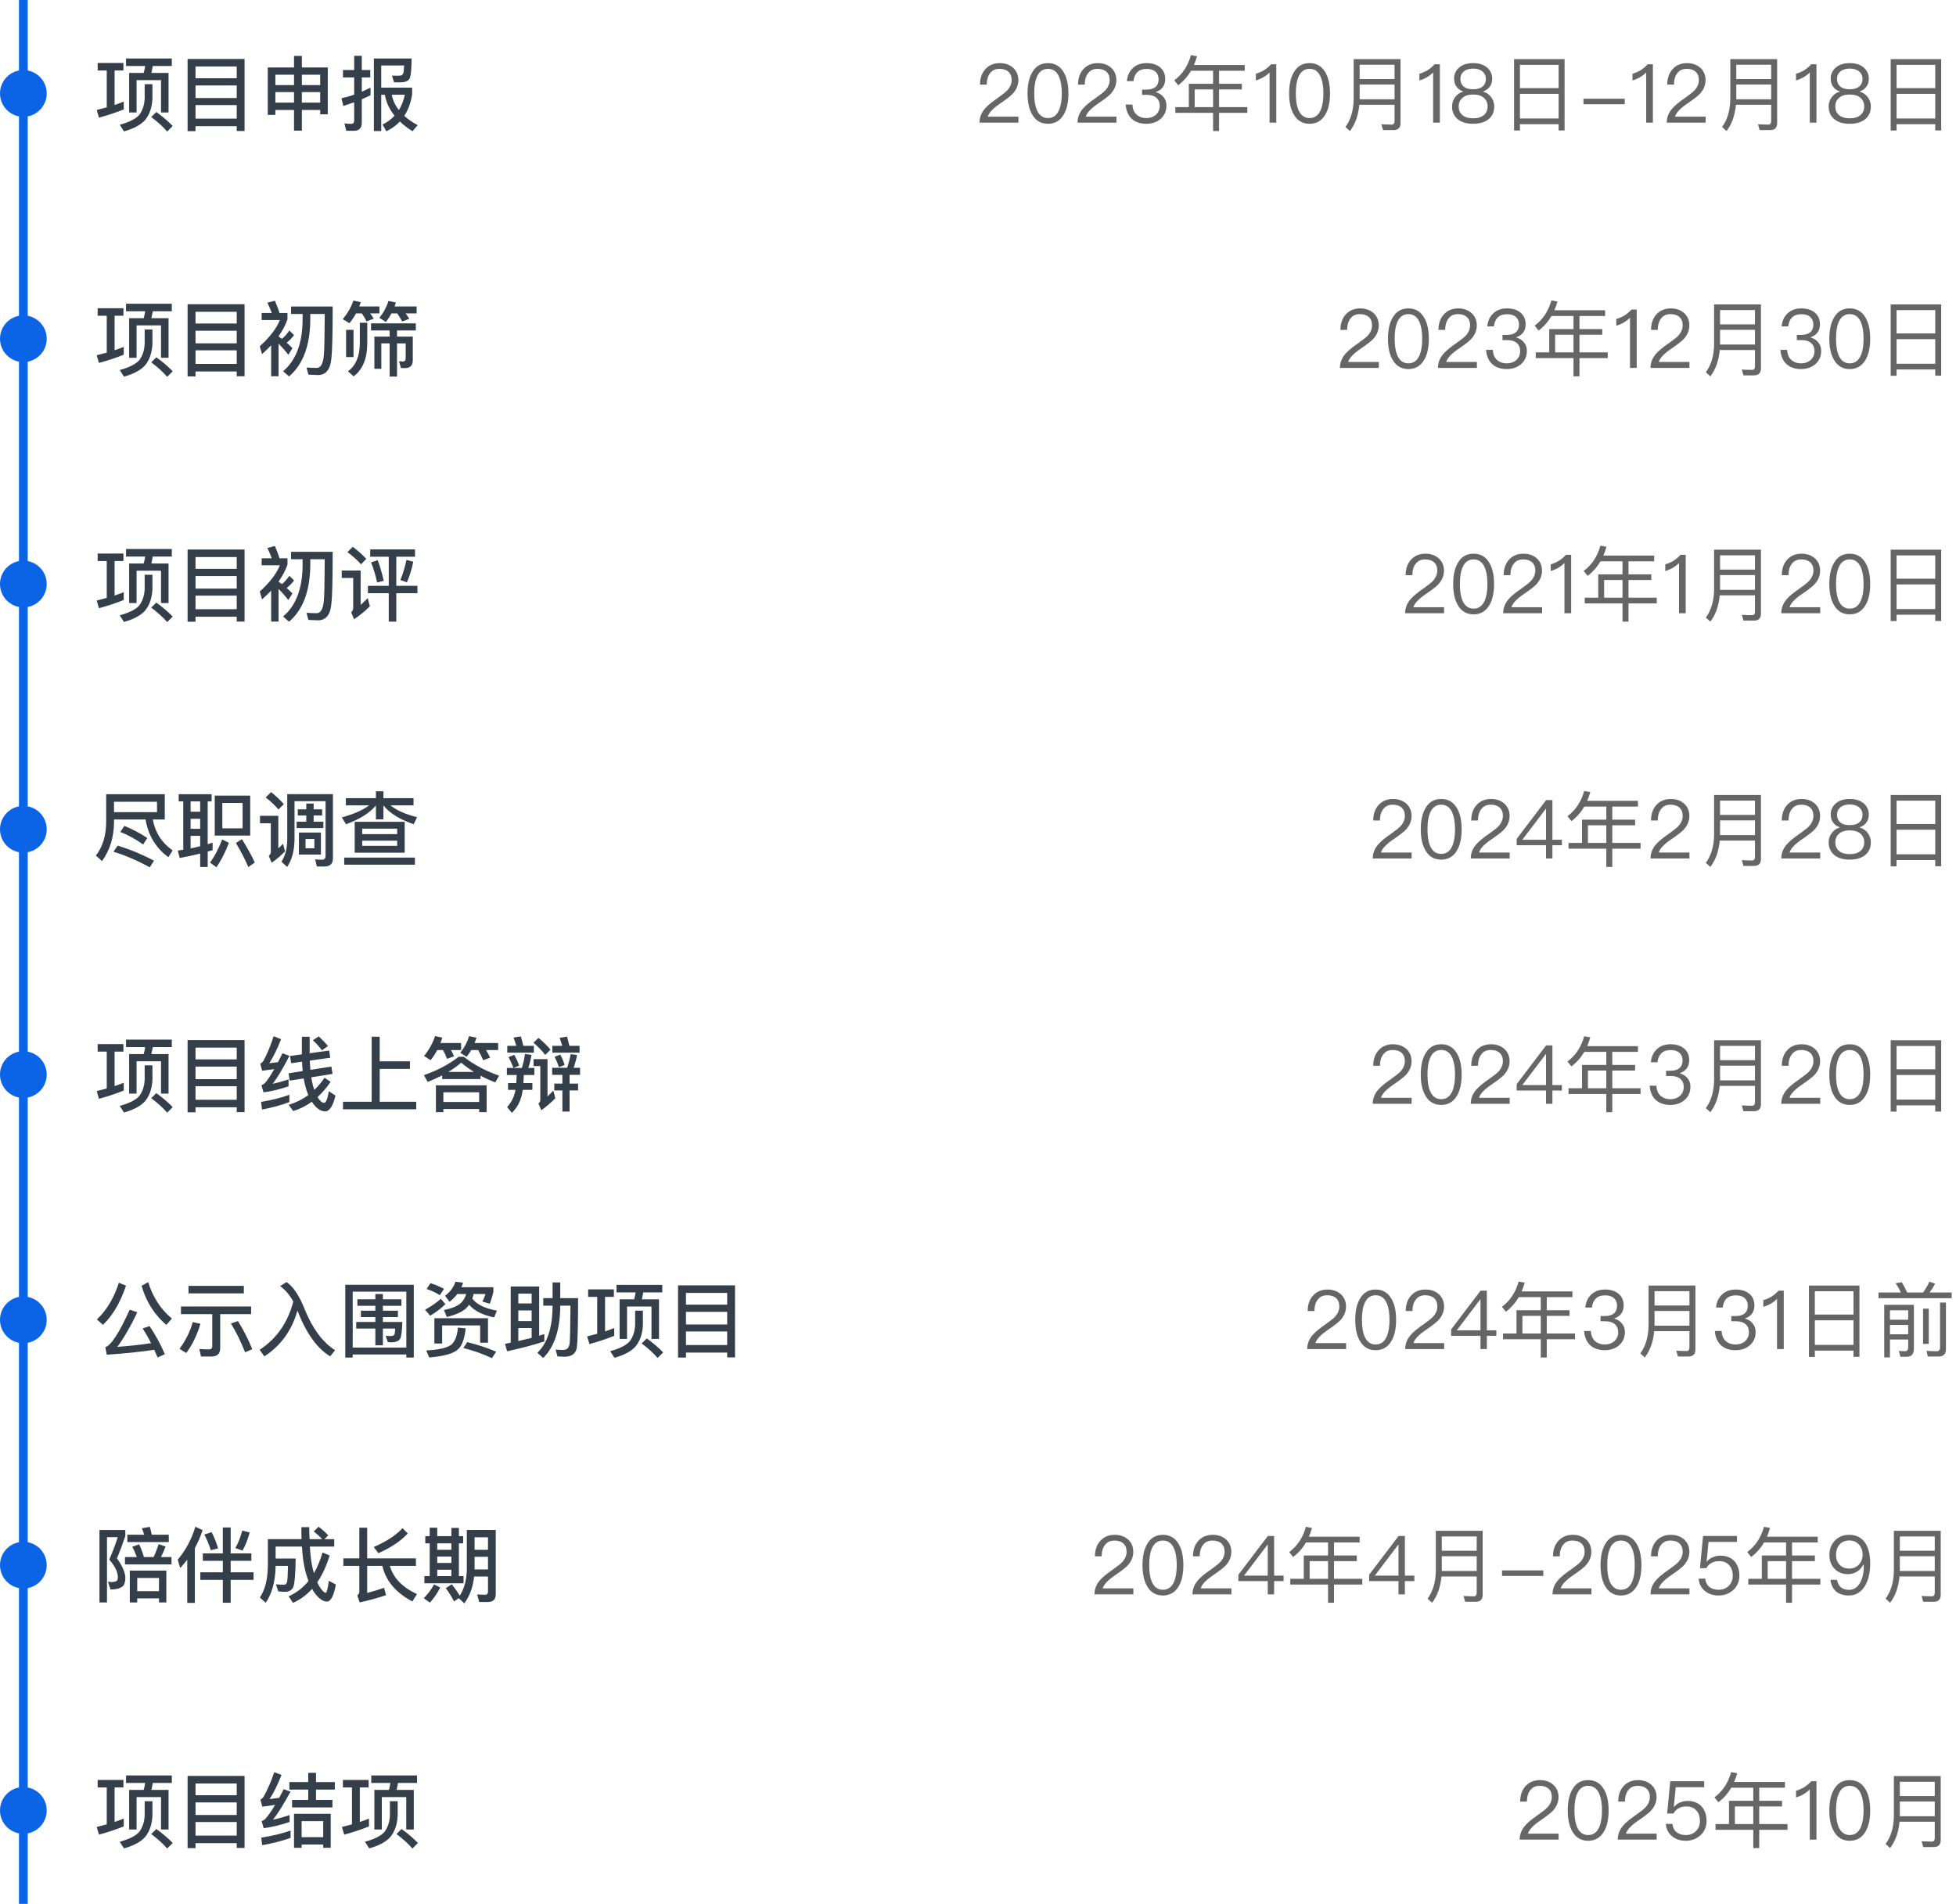 <svg width="335" height="326" viewBox="0 0 335 326" fill="none" xmlns="http://www.w3.org/2000/svg">
<path d="M4 326L4 -5.00679e-06" stroke="#0B64E6" stroke-width="1.5"/>
<path d="M18.282 12.068H16.728V10.78H21.138V12.068H19.626V17.976C20.172 17.794 20.69 17.598 21.194 17.402V18.732C19.962 19.236 18.548 19.712 16.952 20.146L16.56 18.83C17.148 18.69 17.722 18.536 18.282 18.382V12.068ZM21.586 10.01H29.426V11.298H26.164C26.094 11.718 26.01 12.11 25.926 12.488H28.866V19.264H27.578V13.72H23.392V19.264H22.118V12.488H24.61C24.722 12.096 24.806 11.704 24.862 11.298H21.586V10.01ZM26.78 19.18C27.9 19.992 28.824 20.79 29.58 21.574L28.628 22.526C27.984 21.756 27.074 20.93 25.898 20.034L26.78 19.18ZM24.778 14.42H26.108V16.87C26.038 18.382 25.618 19.614 24.862 20.538C24.12 21.378 22.916 22.022 21.236 22.498L20.508 21.364C22.132 20.916 23.252 20.356 23.84 19.684C24.4 18.956 24.722 18.018 24.778 16.87V14.42ZM41.886 10.094V22.428H40.542V21.602H33.486V22.456H32.128V10.094H41.886ZM33.486 20.314H40.542V17.99H33.486V20.314ZM33.486 16.786H40.542V14.63H33.486V16.786ZM33.486 13.398H40.542V11.382H33.486V13.398ZM50.356 9.576H51.7V11.55H56.138V19.572H54.836V18.83H51.7V22.372H50.356V18.83H47.164V19.67H45.862V11.55H50.356V9.576ZM47.164 17.57H50.356V15.764H47.164V17.57ZM51.7 17.57H54.836V15.764H51.7V17.57ZM47.164 14.574H50.356V12.796H47.164V14.574ZM51.7 14.574H54.836V12.796H51.7V14.574ZM63.46 14.994V16.31C62.956 16.562 62.466 16.786 61.962 16.996V21C61.962 21.924 61.514 22.4 60.618 22.4H59.302L58.994 21.126C59.4 21.182 59.778 21.21 60.142 21.21C60.478 21.21 60.66 21.028 60.66 20.678V17.514C60.044 17.738 59.428 17.948 58.812 18.144L58.476 16.828C59.218 16.66 59.946 16.464 60.66 16.212V13.258H58.742V11.984H60.66V9.562H61.962V11.984H63.418V13.258H61.962V15.708C62.466 15.484 62.97 15.246 63.46 14.994ZM65.294 16.226V22.442H64.034V10.01H70.488C70.488 11.662 70.39 12.754 70.222 13.3C70.04 13.832 69.48 14.098 68.542 14.098H67.492L67.128 12.95C67.338 12.95 67.604 12.964 67.94 12.964C68.262 12.964 68.514 12.95 68.682 12.922C68.822 12.88 68.948 12.782 69.032 12.642C69.13 12.432 69.186 11.956 69.214 11.214H65.294V15.008H70.586V16.156C70.362 17.598 69.914 18.83 69.242 19.838C69.886 20.426 70.642 20.958 71.538 21.434L70.642 22.47C69.802 21.938 69.088 21.392 68.486 20.804C67.842 21.49 67.058 22.05 66.162 22.484L65.518 21.322C66.33 20.93 67.016 20.426 67.576 19.81C66.68 18.704 66.134 17.514 65.91 16.226H65.294ZM67.1 16.226C67.282 17.178 67.688 18.046 68.318 18.844C68.78 18.088 69.116 17.206 69.34 16.226H67.1Z" fill="#353F49"/>
<circle cx="4" cy="16" r="4" fill="#0B64E6"/>
<path d="M171.231 10.808C172.155 10.808 172.911 11.074 173.513 11.606C174.101 12.138 174.409 12.852 174.409 13.72C174.409 14.588 174.073 15.372 173.429 16.072C173.079 16.436 172.393 16.982 171.357 17.682C170.083 18.536 169.355 19.306 169.173 19.978H174.423V21H167.759C167.759 20.09 168.081 19.264 168.753 18.522C169.145 18.074 169.859 17.472 170.923 16.744C171.707 16.184 172.225 15.778 172.491 15.498C172.995 14.952 173.261 14.35 173.261 13.706C173.261 13.09 173.079 12.628 172.715 12.292C172.351 11.956 171.833 11.788 171.189 11.788C170.503 11.788 169.971 12.012 169.607 12.488C169.215 12.936 169.005 13.608 168.991 14.49H167.843C167.843 13.37 168.165 12.474 168.781 11.816C169.397 11.144 170.223 10.808 171.231 10.808ZM179.485 10.808C180.675 10.808 181.571 11.326 182.187 12.39C182.719 13.286 182.985 14.49 182.985 16.002C182.985 17.514 182.719 18.718 182.187 19.614C181.571 20.664 180.675 21.196 179.485 21.196C178.281 21.196 177.385 20.664 176.783 19.614C176.251 18.718 175.985 17.514 175.985 16.002C175.985 14.49 176.251 13.286 176.783 12.39C177.385 11.326 178.281 10.808 179.485 10.808ZM179.485 11.788C178.589 11.788 177.945 12.264 177.553 13.23C177.273 13.902 177.133 14.826 177.133 16.002C177.133 17.164 177.273 18.088 177.553 18.774C177.945 19.726 178.589 20.216 179.485 20.216C180.381 20.216 181.025 19.726 181.417 18.774C181.697 18.088 181.851 17.164 181.851 16.002C181.851 14.826 181.697 13.902 181.417 13.23C181.025 12.264 180.381 11.788 179.485 11.788ZM188.02 10.808C188.944 10.808 189.7 11.074 190.302 11.606C190.89 12.138 191.198 12.852 191.198 13.72C191.198 14.588 190.862 15.372 190.218 16.072C189.868 16.436 189.182 16.982 188.146 17.682C186.872 18.536 186.144 19.306 185.962 19.978H191.212V21H184.548C184.548 20.09 184.87 19.264 185.542 18.522C185.934 18.074 186.648 17.472 187.712 16.744C188.496 16.184 189.014 15.778 189.28 15.498C189.784 14.952 190.05 14.35 190.05 13.706C190.05 13.09 189.868 12.628 189.504 12.292C189.14 11.956 188.622 11.788 187.978 11.788C187.292 11.788 186.76 12.012 186.396 12.488C186.004 12.936 185.794 13.608 185.78 14.49H184.632C184.632 13.37 184.954 12.474 185.57 11.816C186.186 11.144 187.012 10.808 188.02 10.808ZM196.372 10.808C197.324 10.808 198.108 11.046 198.696 11.536C199.27 12.026 199.564 12.684 199.564 13.524C199.564 14.644 199.018 15.4 197.926 15.764C198.514 15.946 198.962 16.226 199.27 16.618C199.606 17.01 199.774 17.5 199.774 18.088C199.774 18.998 199.452 19.74 198.822 20.314C198.178 20.902 197.338 21.196 196.302 21.196C195.35 21.196 194.58 20.944 193.978 20.468C193.264 19.88 192.872 19.026 192.788 17.906H193.95C193.978 18.69 194.244 19.292 194.734 19.698C195.154 20.034 195.672 20.216 196.302 20.216C197.016 20.216 197.59 20.006 198.024 19.6C198.416 19.208 198.626 18.718 198.626 18.13C198.626 17.528 198.43 17.066 198.038 16.73C197.646 16.394 197.114 16.24 196.414 16.24H195.602V15.344H196.372C197.044 15.344 197.548 15.19 197.898 14.896C198.248 14.588 198.43 14.154 198.43 13.594C198.43 13.034 198.248 12.6 197.912 12.292C197.548 11.956 197.03 11.802 196.386 11.802C195.714 11.802 195.196 11.97 194.818 12.334C194.426 12.698 194.202 13.216 194.132 13.888H192.998C193.082 12.922 193.446 12.166 194.062 11.62C194.65 11.074 195.42 10.808 196.372 10.808ZM203.997 12.11C203.409 13.104 202.681 13.93 201.785 14.602L201.113 13.762C202.527 12.698 203.479 11.256 203.969 9.436L205.019 9.632C204.865 10.164 204.683 10.654 204.487 11.13H213.181V12.11H208.785V14.35H212.691V15.316H208.785V18.34H213.629V19.32H208.785V22.442H207.763V19.32H201.295V18.34H203.605V14.35H207.763V12.11H203.997ZM204.613 18.34H207.763V15.316H204.613V18.34ZM217.689 11.004H218.585V21H217.437V12.404C216.807 13.048 216.023 13.496 215.085 13.776V12.628C215.533 12.502 216.009 12.306 216.485 12.026C216.961 11.718 217.353 11.382 217.689 11.004ZM224.288 10.808C225.478 10.808 226.374 11.326 226.99 12.39C227.522 13.286 227.788 14.49 227.788 16.002C227.788 17.514 227.522 18.718 226.99 19.614C226.374 20.664 225.478 21.196 224.288 21.196C223.084 21.196 222.188 20.664 221.586 19.614C221.054 18.718 220.788 17.514 220.788 16.002C220.788 14.49 221.054 13.286 221.586 12.39C222.188 11.326 223.084 10.808 224.288 10.808ZM224.288 11.788C223.392 11.788 222.748 12.264 222.356 13.23C222.076 13.902 221.936 14.826 221.936 16.002C221.936 17.164 222.076 18.088 222.356 18.774C222.748 19.726 223.392 20.216 224.288 20.216C225.184 20.216 225.828 19.726 226.22 18.774C226.5 18.088 226.654 17.164 226.654 16.002C226.654 14.826 226.5 13.902 226.22 13.23C225.828 12.264 225.184 11.788 224.288 11.788ZM232.864 14.476V16.996H238.842V14.476H232.864ZM238.842 13.538V11.088H232.864V13.538H238.842ZM232.808 17.934C232.64 19.754 232.108 21.252 231.198 22.442L230.428 21.742C231.352 20.482 231.814 18.886 231.842 16.954V10.122H239.864V21.07C239.864 21.868 239.458 22.274 238.674 22.274H236.868L236.588 21.28C237.232 21.308 237.82 21.336 238.352 21.336C238.674 21.336 238.842 21.126 238.842 20.72V17.934H232.808ZM245.702 11.004H246.598V21H245.45V12.404C244.82 13.048 244.036 13.496 243.098 13.776V12.628C243.546 12.502 244.022 12.306 244.498 12.026C244.974 11.718 245.366 11.382 245.702 11.004ZM252.302 10.808C253.338 10.808 254.164 11.074 254.752 11.62C255.284 12.11 255.564 12.726 255.564 13.454C255.564 13.986 255.438 14.434 255.186 14.798C254.906 15.19 254.514 15.484 253.996 15.666V15.694C254.514 15.82 254.962 16.114 255.326 16.562C255.718 17.038 255.914 17.598 255.914 18.242C255.914 19.124 255.606 19.838 254.99 20.37C254.346 20.916 253.45 21.196 252.302 21.196C251.14 21.196 250.244 20.916 249.614 20.37C248.998 19.838 248.69 19.124 248.69 18.242C248.69 17.598 248.886 17.038 249.278 16.562C249.642 16.114 250.076 15.82 250.608 15.694V15.666C250.076 15.484 249.684 15.19 249.418 14.798C249.166 14.434 249.04 13.986 249.04 13.454C249.04 12.726 249.306 12.11 249.852 11.62C250.44 11.074 251.252 10.808 252.302 10.808ZM252.302 11.746C251.588 11.746 251.028 11.928 250.636 12.292C250.286 12.6 250.118 13.006 250.118 13.496C250.118 14 250.272 14.42 250.58 14.728C250.944 15.092 251.518 15.288 252.302 15.288C253.072 15.288 253.646 15.092 254.024 14.728C254.332 14.42 254.486 14 254.486 13.496C254.486 13.006 254.304 12.6 253.968 12.292C253.562 11.928 253.002 11.746 252.302 11.746ZM252.302 16.184C251.49 16.184 250.874 16.38 250.44 16.786C250.02 17.15 249.824 17.64 249.824 18.242C249.824 18.83 250.02 19.32 250.44 19.684C250.86 20.062 251.49 20.258 252.302 20.258C253.114 20.258 253.73 20.062 254.178 19.67C254.57 19.306 254.78 18.83 254.78 18.242C254.78 17.64 254.57 17.15 254.178 16.786C253.73 16.38 253.1 16.184 252.302 16.184ZM267.962 10.122V22.33H266.94V21.266H260.318V22.344H259.31V10.122H267.962ZM260.318 20.286H266.94V16.072H260.318V20.286ZM260.318 15.092H266.94V11.102H260.318V15.092ZM271.196 16.898H278.266V17.85H271.196V16.898ZM282.193 11.004H283.089V21H281.941V12.404C281.311 13.048 280.527 13.496 279.589 13.776V12.628C280.037 12.502 280.513 12.306 280.989 12.026C281.465 11.718 281.857 11.382 282.193 11.004ZM288.932 10.808C289.856 10.808 290.612 11.074 291.214 11.606C291.802 12.138 292.11 12.852 292.11 13.72C292.11 14.588 291.774 15.372 291.13 16.072C290.78 16.436 290.094 16.982 289.058 17.682C287.784 18.536 287.056 19.306 286.874 19.978H292.124V21H285.46C285.46 20.09 285.782 19.264 286.454 18.522C286.846 18.074 287.56 17.472 288.624 16.744C289.408 16.184 289.926 15.778 290.192 15.498C290.696 14.952 290.962 14.35 290.962 13.706C290.962 13.09 290.78 12.628 290.416 12.292C290.052 11.956 289.534 11.788 288.89 11.788C288.204 11.788 287.672 12.012 287.308 12.488C286.916 12.936 286.706 13.608 286.692 14.49H285.544C285.544 13.37 285.866 12.474 286.482 11.816C287.098 11.144 287.924 10.808 288.932 10.808ZM297.368 14.476V16.996H303.346V14.476H297.368ZM303.346 13.538V11.088H297.368V13.538H303.346ZM297.312 17.934C297.144 19.754 296.612 21.252 295.702 22.442L294.932 21.742C295.856 20.482 296.318 18.886 296.346 16.954V10.122H304.368V21.07C304.368 21.868 303.962 22.274 303.178 22.274H301.372L301.092 21.28C301.736 21.308 302.324 21.336 302.856 21.336C303.178 21.336 303.346 21.126 303.346 20.72V17.934H297.312ZM310.206 11.004H311.102V21H309.954V12.404C309.324 13.048 308.54 13.496 307.602 13.776V12.628C308.05 12.502 308.526 12.306 309.002 12.026C309.478 11.718 309.87 11.382 310.206 11.004ZM316.805 10.808C317.841 10.808 318.667 11.074 319.255 11.62C319.787 12.11 320.067 12.726 320.067 13.454C320.067 13.986 319.941 14.434 319.689 14.798C319.409 15.19 319.017 15.484 318.499 15.666V15.694C319.017 15.82 319.465 16.114 319.829 16.562C320.221 17.038 320.417 17.598 320.417 18.242C320.417 19.124 320.109 19.838 319.493 20.37C318.849 20.916 317.953 21.196 316.805 21.196C315.643 21.196 314.747 20.916 314.117 20.37C313.501 19.838 313.193 19.124 313.193 18.242C313.193 17.598 313.389 17.038 313.781 16.562C314.145 16.114 314.579 15.82 315.111 15.694V15.666C314.579 15.484 314.187 15.19 313.921 14.798C313.669 14.434 313.543 13.986 313.543 13.454C313.543 12.726 313.809 12.11 314.355 11.62C314.943 11.074 315.755 10.808 316.805 10.808ZM316.805 11.746C316.091 11.746 315.531 11.928 315.139 12.292C314.789 12.6 314.621 13.006 314.621 13.496C314.621 14 314.775 14.42 315.083 14.728C315.447 15.092 316.021 15.288 316.805 15.288C317.575 15.288 318.149 15.092 318.527 14.728C318.835 14.42 318.989 14 318.989 13.496C318.989 13.006 318.807 12.6 318.471 12.292C318.065 11.928 317.505 11.746 316.805 11.746ZM316.805 16.184C315.993 16.184 315.377 16.38 314.943 16.786C314.523 17.15 314.327 17.64 314.327 18.242C314.327 18.83 314.523 19.32 314.943 19.684C315.363 20.062 315.993 20.258 316.805 20.258C317.617 20.258 318.233 20.062 318.681 19.67C319.073 19.306 319.283 18.83 319.283 18.242C319.283 17.64 319.073 17.15 318.681 16.786C318.233 16.38 317.603 16.184 316.805 16.184ZM332.466 10.122V22.33H331.444V21.266H324.822V22.344H323.814V10.122H332.466ZM324.822 20.286H331.444V16.072H324.822V20.286ZM324.822 15.092H331.444V11.102H324.822V15.092Z" fill="#666666"/>
<path d="M18.282 54.068H16.728V52.78H21.138V54.068H19.626V59.976C20.172 59.794 20.69 59.598 21.194 59.402V60.732C19.962 61.236 18.548 61.712 16.952 62.146L16.56 60.83C17.148 60.69 17.722 60.536 18.282 60.382V54.068ZM21.586 52.01H29.426V53.298H26.164C26.094 53.718 26.01 54.11 25.926 54.488H28.866V61.264H27.578V55.72H23.392V61.264H22.118V54.488H24.61C24.722 54.096 24.806 53.704 24.862 53.298H21.586V52.01ZM26.78 61.18C27.9 61.992 28.824 62.79 29.58 63.574L28.628 64.526C27.984 63.756 27.074 62.93 25.898 62.034L26.78 61.18ZM24.778 56.42H26.108V58.87C26.038 60.382 25.618 61.614 24.862 62.538C24.12 63.378 22.916 64.022 21.236 64.498L20.508 63.364C22.132 62.916 23.252 62.356 23.84 61.684C24.4 60.956 24.722 60.018 24.778 58.87V56.42ZM41.886 52.094V64.428H40.542V63.602H33.486V64.456H32.128V52.094H41.886ZM33.486 62.314H40.542V59.99H33.486V62.314ZM33.486 58.786H40.542V56.63H33.486V58.786ZM33.486 55.398H40.542V53.382H33.486V55.398ZM51.826 53.76H49.852V52.486H56.978C56.978 57.302 56.894 60.27 56.754 61.39C56.586 63.266 55.816 64.218 54.458 64.218C54.15 64.218 53.604 64.19 52.82 64.148L52.498 62.93C53.17 62.972 53.758 63 54.234 63C54.934 63 55.354 62.258 55.466 60.788C55.55 60.088 55.592 57.736 55.62 53.76H53.142V54.838C53.086 59.234 51.882 62.44 49.502 64.456L48.48 63.56C50.664 61.74 51.784 58.842 51.826 54.838V53.76ZM46.436 59.136C45.96 59.626 45.442 60.13 44.882 60.634L44.49 59.29C46.198 57.75 47.346 56.252 47.934 54.796H44.812V53.592H46.548C46.324 52.99 46.072 52.402 45.792 51.828L47.08 51.492C47.416 52.262 47.682 52.962 47.864 53.592H49.236V54.67C48.9 55.65 48.396 56.616 47.71 57.582V57.61C47.906 57.75 48.102 57.876 48.284 58.016C48.718 57.68 49.138 57.204 49.558 56.588L50.356 57.386C49.964 57.918 49.544 58.352 49.096 58.674C49.446 58.982 49.782 59.29 50.09 59.626L49.376 60.746C48.816 60.018 48.27 59.388 47.71 58.856V64.428H46.436V59.136ZM60.982 53.662C60.646 54.278 60.268 54.838 59.848 55.342L58.7 54.642C59.54 53.648 60.156 52.584 60.52 51.464L61.794 51.744C61.71 51.996 61.612 52.234 61.528 52.472H64.986V53.662H63.404C63.642 53.97 63.838 54.278 64.006 54.572L62.774 55.034C62.55 54.558 62.284 54.11 61.976 53.662H60.982ZM67.044 53.662C66.764 54.194 66.442 54.684 66.092 55.132L64.972 54.418C65.7 53.522 66.218 52.556 66.526 51.534L67.814 51.8C67.73 52.024 67.66 52.248 67.576 52.472H71.356V53.662H69.466C69.718 53.984 69.928 54.292 70.096 54.586L68.878 55.048C68.626 54.572 68.346 54.11 68.038 53.662H67.044ZM61.626 55.258H62.9V58.912C62.872 61.432 62.102 63.28 60.576 64.442L59.596 63.588C60.912 62.608 61.598 61.054 61.626 58.912V55.258ZM59.274 56.476H60.548V61.138H59.274V56.476ZM66.736 56.588H63.544V55.37H71.216V56.588H67.996V57.638H70.698V61.656C70.698 62.566 70.264 63.028 69.41 63.028H68.668L68.346 61.852L69.018 61.894C69.326 61.894 69.48 61.726 69.48 61.39V58.8H67.996V64.484H66.736V58.8H65.308V63.154H64.118V57.638H66.736V56.588Z" fill="#353F49"/>
<circle cx="4" cy="58" r="4" fill="#0B64E6"/>
<path d="M232.959 52.808C233.883 52.808 234.639 53.074 235.241 53.606C235.829 54.138 236.137 54.852 236.137 55.72C236.137 56.588 235.801 57.372 235.157 58.072C234.807 58.436 234.121 58.982 233.085 59.682C231.811 60.536 231.083 61.306 230.901 61.978H236.151V63H229.487C229.487 62.09 229.809 61.264 230.481 60.522C230.873 60.074 231.587 59.472 232.651 58.744C233.435 58.184 233.953 57.778 234.219 57.498C234.723 56.952 234.989 56.35 234.989 55.706C234.989 55.09 234.807 54.628 234.443 54.292C234.079 53.956 233.561 53.788 232.917 53.788C232.231 53.788 231.699 54.012 231.335 54.488C230.943 54.936 230.733 55.608 230.719 56.49H229.571C229.571 55.37 229.893 54.474 230.509 53.816C231.125 53.144 231.951 52.808 232.959 52.808ZM241.214 52.808C242.404 52.808 243.3 53.326 243.916 54.39C244.448 55.286 244.714 56.49 244.714 58.002C244.714 59.514 244.448 60.718 243.916 61.614C243.3 62.664 242.404 63.196 241.214 63.196C240.01 63.196 239.114 62.664 238.512 61.614C237.98 60.718 237.714 59.514 237.714 58.002C237.714 56.49 237.98 55.286 238.512 54.39C239.114 53.326 240.01 52.808 241.214 52.808ZM241.214 53.788C240.318 53.788 239.674 54.264 239.282 55.23C239.002 55.902 238.862 56.826 238.862 58.002C238.862 59.164 239.002 60.088 239.282 60.774C239.674 61.726 240.318 62.216 241.214 62.216C242.11 62.216 242.754 61.726 243.146 60.774C243.426 60.088 243.58 59.164 243.58 58.002C243.58 56.826 243.426 55.902 243.146 55.23C242.754 54.264 242.11 53.788 241.214 53.788ZM249.748 52.808C250.672 52.808 251.428 53.074 252.03 53.606C252.618 54.138 252.926 54.852 252.926 55.72C252.926 56.588 252.59 57.372 251.946 58.072C251.596 58.436 250.91 58.982 249.874 59.682C248.6 60.536 247.872 61.306 247.69 61.978H252.94V63H246.276C246.276 62.09 246.598 61.264 247.27 60.522C247.662 60.074 248.376 59.472 249.44 58.744C250.224 58.184 250.742 57.778 251.008 57.498C251.512 56.952 251.778 56.35 251.778 55.706C251.778 55.09 251.596 54.628 251.232 54.292C250.868 53.956 250.35 53.788 249.706 53.788C249.02 53.788 248.488 54.012 248.124 54.488C247.732 54.936 247.522 55.608 247.508 56.49H246.36C246.36 55.37 246.682 54.474 247.298 53.816C247.914 53.144 248.74 52.808 249.748 52.808ZM258.101 52.808C259.053 52.808 259.837 53.046 260.425 53.536C260.999 54.026 261.293 54.684 261.293 55.524C261.293 56.644 260.747 57.4 259.655 57.764C260.243 57.946 260.691 58.226 260.999 58.618C261.335 59.01 261.503 59.5 261.503 60.088C261.503 60.998 261.181 61.74 260.551 62.314C259.907 62.902 259.067 63.196 258.031 63.196C257.079 63.196 256.309 62.944 255.707 62.468C254.993 61.88 254.601 61.026 254.517 59.906H255.679C255.707 60.69 255.973 61.292 256.463 61.698C256.883 62.034 257.401 62.216 258.031 62.216C258.745 62.216 259.319 62.006 259.753 61.6C260.145 61.208 260.355 60.718 260.355 60.13C260.355 59.528 260.159 59.066 259.767 58.73C259.375 58.394 258.843 58.24 258.143 58.24H257.331V57.344H258.101C258.773 57.344 259.277 57.19 259.627 56.896C259.977 56.588 260.159 56.154 260.159 55.594C260.159 55.034 259.977 54.6 259.641 54.292C259.277 53.956 258.759 53.802 258.115 53.802C257.443 53.802 256.925 53.97 256.547 54.334C256.155 54.698 255.931 55.216 255.861 55.888H254.727C254.811 54.922 255.175 54.166 255.791 53.62C256.379 53.074 257.149 52.808 258.101 52.808ZM265.725 54.11C265.137 55.104 264.409 55.93 263.513 56.602L262.841 55.762C264.255 54.698 265.207 53.256 265.697 51.436L266.747 51.632C266.593 52.164 266.411 52.654 266.215 53.13H274.909V54.11H270.513V56.35H274.419V57.316H270.513V60.34H275.357V61.32H270.513V64.442H269.491V61.32H263.023V60.34H265.333V56.35H269.491V54.11H265.725ZM266.341 60.34H269.491V57.316H266.341V60.34ZM279.417 53.004H280.313V63H279.165V54.404C278.535 55.048 277.751 55.496 276.813 55.776V54.628C277.261 54.502 277.737 54.306 278.213 54.026C278.689 53.718 279.081 53.382 279.417 53.004ZM286.156 52.808C287.08 52.808 287.836 53.074 288.438 53.606C289.026 54.138 289.334 54.852 289.334 55.72C289.334 56.588 288.998 57.372 288.354 58.072C288.004 58.436 287.318 58.982 286.282 59.682C285.008 60.536 284.28 61.306 284.098 61.978H289.348V63H282.684C282.684 62.09 283.006 61.264 283.678 60.522C284.07 60.074 284.784 59.472 285.848 58.744C286.632 58.184 287.15 57.778 287.416 57.498C287.92 56.952 288.186 56.35 288.186 55.706C288.186 55.09 288.004 54.628 287.64 54.292C287.276 53.956 286.758 53.788 286.114 53.788C285.428 53.788 284.896 54.012 284.532 54.488C284.14 54.936 283.93 55.608 283.916 56.49H282.768C282.768 55.37 283.09 54.474 283.706 53.816C284.322 53.144 285.148 52.808 286.156 52.808ZM294.593 56.476V58.996H300.571V56.476H294.593ZM300.571 55.538V53.088H294.593V55.538H300.571ZM294.537 59.934C294.369 61.754 293.837 63.252 292.927 64.442L292.157 63.742C293.081 62.482 293.543 60.886 293.571 58.954V52.122H301.593V63.07C301.593 63.868 301.187 64.274 300.403 64.274H298.597L298.317 63.28C298.961 63.308 299.549 63.336 300.081 63.336C300.403 63.336 300.571 63.126 300.571 62.72V59.934H294.537ZM308.509 52.808C309.461 52.808 310.245 53.046 310.833 53.536C311.407 54.026 311.701 54.684 311.701 55.524C311.701 56.644 311.155 57.4 310.063 57.764C310.651 57.946 311.099 58.226 311.407 58.618C311.743 59.01 311.911 59.5 311.911 60.088C311.911 60.998 311.589 61.74 310.959 62.314C310.315 62.902 309.475 63.196 308.439 63.196C307.487 63.196 306.717 62.944 306.115 62.468C305.401 61.88 305.009 61.026 304.925 59.906H306.087C306.115 60.69 306.381 61.292 306.871 61.698C307.291 62.034 307.809 62.216 308.439 62.216C309.153 62.216 309.727 62.006 310.161 61.6C310.553 61.208 310.763 60.718 310.763 60.13C310.763 59.528 310.567 59.066 310.175 58.73C309.783 58.394 309.251 58.24 308.551 58.24H307.739V57.344H308.509C309.181 57.344 309.685 57.19 310.035 56.896C310.385 56.588 310.567 56.154 310.567 55.594C310.567 55.034 310.385 54.6 310.049 54.292C309.685 53.956 309.167 53.802 308.523 53.802C307.851 53.802 307.333 53.97 306.955 54.334C306.563 54.698 306.339 55.216 306.269 55.888H305.135C305.219 54.922 305.583 54.166 306.199 53.62C306.787 53.074 307.557 52.808 308.509 52.808ZM316.805 52.808C317.995 52.808 318.891 53.326 319.507 54.39C320.039 55.286 320.305 56.49 320.305 58.002C320.305 59.514 320.039 60.718 319.507 61.614C318.891 62.664 317.995 63.196 316.805 63.196C315.601 63.196 314.705 62.664 314.103 61.614C313.571 60.718 313.305 59.514 313.305 58.002C313.305 56.49 313.571 55.286 314.103 54.39C314.705 53.326 315.601 52.808 316.805 52.808ZM316.805 53.788C315.909 53.788 315.265 54.264 314.873 55.23C314.593 55.902 314.453 56.826 314.453 58.002C314.453 59.164 314.593 60.088 314.873 60.774C315.265 61.726 315.909 62.216 316.805 62.216C317.701 62.216 318.345 61.726 318.737 60.774C319.017 60.088 319.171 59.164 319.171 58.002C319.171 56.826 319.017 55.902 318.737 55.23C318.345 54.264 317.701 53.788 316.805 53.788ZM332.466 52.122V64.33H331.444V63.266H324.822V64.344H323.814V52.122H332.466ZM324.822 62.286H331.444V58.072H324.822V62.286ZM324.822 57.092H331.444V53.102H324.822V57.092Z" fill="#666666"/>
<path d="M18.282 96.068H16.728V94.78H21.138V96.068H19.626V101.976C20.172 101.794 20.69 101.598 21.194 101.402V102.732C19.962 103.236 18.548 103.712 16.952 104.146L16.56 102.83C17.148 102.69 17.722 102.536 18.282 102.382V96.068ZM21.586 94.01H29.426V95.298H26.164C26.094 95.718 26.01 96.11 25.926 96.488H28.866V103.264H27.578V97.72H23.392V103.264H22.118V96.488H24.61C24.722 96.096 24.806 95.704 24.862 95.298H21.586V94.01ZM26.78 103.18C27.9 103.992 28.824 104.79 29.58 105.574L28.628 106.526C27.984 105.756 27.074 104.93 25.898 104.034L26.78 103.18ZM24.778 98.42H26.108V100.87C26.038 102.382 25.618 103.614 24.862 104.538C24.12 105.378 22.916 106.022 21.236 106.498L20.508 105.364C22.132 104.916 23.252 104.356 23.84 103.684C24.4 102.956 24.722 102.018 24.778 100.87V98.42ZM41.886 94.094V106.428H40.542V105.602H33.486V106.456H32.128V94.094H41.886ZM33.486 104.314H40.542V101.99H33.486V104.314ZM33.486 100.786H40.542V98.63H33.486V100.786ZM33.486 97.398H40.542V95.382H33.486V97.398ZM51.826 95.76H49.852V94.486H56.978C56.978 99.302 56.894 102.27 56.754 103.39C56.586 105.266 55.816 106.218 54.458 106.218C54.15 106.218 53.604 106.19 52.82 106.148L52.498 104.93C53.17 104.972 53.758 105 54.234 105C54.934 105 55.354 104.258 55.466 102.788C55.55 102.088 55.592 99.736 55.62 95.76H53.142V96.838C53.086 101.234 51.882 104.44 49.502 106.456L48.48 105.56C50.664 103.74 51.784 100.842 51.826 96.838V95.76ZM46.436 101.136C45.96 101.626 45.442 102.13 44.882 102.634L44.49 101.29C46.198 99.75 47.346 98.252 47.934 96.796H44.812V95.592H46.548C46.324 94.99 46.072 94.402 45.792 93.828L47.08 93.492C47.416 94.262 47.682 94.962 47.864 95.592H49.236V96.67C48.9 97.65 48.396 98.616 47.71 99.582V99.61C47.906 99.75 48.102 99.876 48.284 100.016C48.718 99.68 49.138 99.204 49.558 98.588L50.356 99.386C49.964 99.918 49.544 100.352 49.096 100.674C49.446 100.982 49.782 101.29 50.09 101.626L49.376 102.746C48.816 102.018 48.27 101.388 47.71 100.856V106.428H46.436V101.136ZM63.404 94.08H71.076V95.326H67.87V100.31H71.496V101.57H67.87V106.442H66.582V101.57H63.012V100.31H66.582V95.326H63.404V94.08ZM69.62 95.872L70.782 96.18C70.502 97.524 70.138 98.7 69.69 99.708L68.57 99.316C68.962 98.406 69.312 97.258 69.62 95.872ZM64.692 95.928C65.084 96.95 65.42 98.126 65.728 99.456L64.594 99.736C64.328 98.532 63.978 97.384 63.558 96.292L64.692 95.928ZM60.422 93.632C61.332 94.318 62.102 95.004 62.732 95.704L61.822 96.628C61.262 95.97 60.492 95.27 59.498 94.542L60.422 93.632ZM58.532 97.692H61.766V103.586C62.144 103.236 62.55 102.844 62.984 102.424L63.348 103.824C62.508 104.65 61.598 105.392 60.646 106.036L60.142 104.832C60.366 104.636 60.492 104.398 60.492 104.118V98.966H58.532V97.692Z" fill="#353F49"/>
<circle cx="4" cy="100" r="4" fill="#0B64E6"/>
<path d="M244.129 94.808C245.053 94.808 245.809 95.074 246.411 95.606C246.999 96.138 247.307 96.852 247.307 97.72C247.307 98.588 246.971 99.372 246.327 100.072C245.977 100.436 245.291 100.982 244.255 101.682C242.981 102.536 242.253 103.306 242.071 103.978H247.321V105H240.657C240.657 104.09 240.979 103.264 241.651 102.522C242.043 102.074 242.757 101.472 243.821 100.744C244.605 100.184 245.123 99.778 245.389 99.498C245.893 98.952 246.159 98.35 246.159 97.706C246.159 97.09 245.977 96.628 245.613 96.292C245.249 95.956 244.731 95.788 244.087 95.788C243.401 95.788 242.869 96.012 242.505 96.488C242.113 96.936 241.903 97.608 241.889 98.49H240.741C240.741 97.37 241.063 96.474 241.679 95.816C242.295 95.144 243.121 94.808 244.129 94.808ZM252.384 94.808C253.574 94.808 254.47 95.326 255.086 96.39C255.618 97.286 255.884 98.49 255.884 100.002C255.884 101.514 255.618 102.718 255.086 103.614C254.47 104.664 253.574 105.196 252.384 105.196C251.18 105.196 250.284 104.664 249.682 103.614C249.15 102.718 248.884 101.514 248.884 100.002C248.884 98.49 249.15 97.286 249.682 96.39C250.284 95.326 251.18 94.808 252.384 94.808ZM252.384 95.788C251.488 95.788 250.844 96.264 250.452 97.23C250.172 97.902 250.032 98.826 250.032 100.002C250.032 101.164 250.172 102.088 250.452 102.774C250.844 103.726 251.488 104.216 252.384 104.216C253.28 104.216 253.924 103.726 254.316 102.774C254.596 102.088 254.75 101.164 254.75 100.002C254.75 98.826 254.596 97.902 254.316 97.23C253.924 96.264 253.28 95.788 252.384 95.788ZM260.918 94.808C261.842 94.808 262.598 95.074 263.2 95.606C263.788 96.138 264.096 96.852 264.096 97.72C264.096 98.588 263.76 99.372 263.116 100.072C262.766 100.436 262.08 100.982 261.044 101.682C259.77 102.536 259.042 103.306 258.86 103.978H264.11V105H257.446C257.446 104.09 257.768 103.264 258.44 102.522C258.832 102.074 259.546 101.472 260.61 100.744C261.394 100.184 261.912 99.778 262.178 99.498C262.682 98.952 262.948 98.35 262.948 97.706C262.948 97.09 262.766 96.628 262.402 96.292C262.038 95.956 261.52 95.788 260.876 95.788C260.19 95.788 259.658 96.012 259.294 96.488C258.902 96.936 258.692 97.608 258.678 98.49H257.53C257.53 97.37 257.852 96.474 258.468 95.816C259.084 95.144 259.91 94.808 260.918 94.808ZM268.193 95.004H269.089V105H267.941V96.404C267.311 97.048 266.527 97.496 265.589 97.776V96.628C266.037 96.502 266.513 96.306 266.989 96.026C267.465 95.718 267.857 95.382 268.193 95.004ZM274.12 96.11C273.532 97.104 272.804 97.93 271.908 98.602L271.236 97.762C272.65 96.698 273.602 95.256 274.092 93.436L275.142 93.632C274.988 94.164 274.806 94.654 274.61 95.13H283.304V96.11H278.908V98.35H282.814V99.316H278.908V102.34H283.752V103.32H278.908V106.442H277.886V103.32H271.418V102.34H273.728V98.35H277.886V96.11H274.12ZM274.736 102.34H277.886V99.316H274.736V102.34ZM287.812 95.004H288.708V105H287.56V96.404C286.93 97.048 286.146 97.496 285.208 97.776V96.628C285.656 96.502 286.132 96.306 286.608 96.026C287.084 95.718 287.476 95.382 287.812 95.004ZM294.593 98.476V100.996H300.571V98.476H294.593ZM300.571 97.538V95.088H294.593V97.538H300.571ZM294.537 101.934C294.369 103.754 293.837 105.252 292.927 106.442L292.157 105.742C293.081 104.482 293.543 102.886 293.571 100.954V94.122H301.593V105.07C301.593 105.868 301.187 106.274 300.403 106.274H298.597L298.317 105.28C298.961 105.308 299.549 105.336 300.081 105.336C300.403 105.336 300.571 105.126 300.571 104.72V101.934H294.537ZM308.551 94.808C309.475 94.808 310.231 95.074 310.833 95.606C311.421 96.138 311.729 96.852 311.729 97.72C311.729 98.588 311.393 99.372 310.749 100.072C310.399 100.436 309.713 100.982 308.677 101.682C307.403 102.536 306.675 103.306 306.493 103.978H311.743V105H305.079C305.079 104.09 305.401 103.264 306.073 102.522C306.465 102.074 307.179 101.472 308.243 100.744C309.027 100.184 309.545 99.778 309.811 99.498C310.315 98.952 310.581 98.35 310.581 97.706C310.581 97.09 310.399 96.628 310.035 96.292C309.671 95.956 309.153 95.788 308.509 95.788C307.823 95.788 307.291 96.012 306.927 96.488C306.535 96.936 306.325 97.608 306.311 98.49H305.163C305.163 97.37 305.485 96.474 306.101 95.816C306.717 95.144 307.543 94.808 308.551 94.808ZM316.805 94.808C317.995 94.808 318.891 95.326 319.507 96.39C320.039 97.286 320.305 98.49 320.305 100.002C320.305 101.514 320.039 102.718 319.507 103.614C318.891 104.664 317.995 105.196 316.805 105.196C315.601 105.196 314.705 104.664 314.103 103.614C313.571 102.718 313.305 101.514 313.305 100.002C313.305 98.49 313.571 97.286 314.103 96.39C314.705 95.326 315.601 94.808 316.805 94.808ZM316.805 95.788C315.909 95.788 315.265 96.264 314.873 97.23C314.593 97.902 314.453 98.826 314.453 100.002C314.453 101.164 314.593 102.088 314.873 102.774C315.265 103.726 315.909 104.216 316.805 104.216C317.701 104.216 318.345 103.726 318.737 102.774C319.017 102.088 319.171 101.164 319.171 100.002C319.171 98.826 319.017 97.902 318.737 97.23C318.345 96.264 317.701 95.788 316.805 95.788ZM332.466 94.122V106.33H331.444V105.266H324.822V106.344H323.814V94.122H332.466ZM324.822 104.286H331.444V100.072H324.822V104.286ZM324.822 99.092H331.444V95.102H324.822V99.092Z" fill="#666666"/>
<path d="M21.306 141.414C22.734 142.002 24.05 142.688 25.226 143.5L24.512 144.606C23.252 143.696 21.95 142.982 20.606 142.45L21.306 141.414ZM20.158 144.788C22.426 145.502 24.498 146.37 26.374 147.378L25.646 148.512C23.63 147.392 21.558 146.496 19.43 145.838L20.158 144.788ZM24.932 140.322H19.528V140.756C19.514 143.346 18.828 145.572 17.47 147.448L16.42 146.496C17.582 145.012 18.17 143.108 18.184 140.756V135.996H28.222V140.322H26.164C26.584 142.562 27.718 144.326 29.566 145.614L28.838 146.776C26.682 145.194 25.38 143.038 24.932 140.322ZM26.892 137.284H19.528V139.062H26.892V137.284ZM30.602 135.996H36.244V137.228H35.572V144.55C35.852 144.466 36.132 144.368 36.412 144.284V145.572C36.132 145.656 35.852 145.726 35.572 145.81V148.456H34.284V146.16C33.164 146.44 31.988 146.692 30.77 146.916L30.448 145.642L31.386 145.502V137.228H30.602V135.996ZM32.646 145.278C33.192 145.166 33.738 145.04 34.284 144.9V143.122H32.646V145.278ZM32.646 141.918H34.284V140.196H32.646V141.918ZM32.646 138.992H34.284V137.228H32.646V138.992ZM36.776 136.234H42.852V143.08H36.776V136.234ZM41.55 141.834V137.494H38.078V141.834H41.55ZM38.05 143.738L39.198 144.312C38.596 145.936 37.882 147.322 37.07 148.498L35.964 147.7C36.776 146.608 37.462 145.278 38.05 143.738ZM41.438 143.696C42.39 145.222 43.118 146.552 43.636 147.686L42.53 148.47C42.012 147.224 41.298 145.852 40.402 144.34L41.438 143.696ZM51 138.586H52.456V137.592H53.716V138.586H55.172V139.636H53.716V140.7H55.382V141.792H50.804V140.7H52.456V139.636H51V138.586ZM51.196 142.562H54.962V146.328H51.196V142.562ZM53.842 145.25V143.654H52.33V145.25H53.842ZM57.02 135.982V146.972C57.02 147.896 56.53 148.372 55.578 148.372H54.276L53.968 147.154C54.402 147.182 54.808 147.21 55.186 147.21C55.564 147.21 55.76 146.972 55.76 146.524V137.186H50.44V143.78C50.412 145.698 49.992 147.252 49.18 148.442L48.2 147.546C48.844 146.566 49.166 145.348 49.194 143.864V135.982H57.02ZM46.436 135.632C47.29 136.318 48.018 137.004 48.606 137.69L47.696 138.614C47.164 137.97 46.436 137.27 45.498 136.542L46.436 135.632ZM44.532 139.692H47.668V145.264C47.92 145.012 48.2 144.76 48.48 144.48L48.816 145.782C48.102 146.51 47.346 147.154 46.534 147.728L46.03 146.552C46.254 146.37 46.38 146.146 46.38 145.866V140.966H44.532V139.692ZM60.744 140.714H69.312V146.006H60.744V140.714ZM68.024 144.83V143.948H62.032V144.83H68.024ZM62.032 142.828H68.024V141.89H62.032V142.828ZM59.232 136.668H64.384V135.492H65.672V136.668H70.824V137.9H66.862C67.898 138.74 69.424 139.426 71.426 139.93L70.852 141.134C68.444 140.308 66.722 139.23 65.672 137.914V140.294H64.384V137.928C63.292 139.216 61.584 140.294 59.26 141.134L58.546 139.958C60.604 139.398 62.158 138.712 63.222 137.9H59.232V136.668ZM58.952 146.846H71.062V148.064H58.952V146.846Z" fill="#353F49"/>
<circle cx="4" cy="142" r="4" fill="#0B64E6"/>
<path d="M238.578 136.808C239.502 136.808 240.258 137.074 240.86 137.606C241.448 138.138 241.756 138.852 241.756 139.72C241.756 140.588 241.42 141.372 240.776 142.072C240.426 142.436 239.74 142.982 238.704 143.682C237.43 144.536 236.702 145.306 236.52 145.978H241.77V147H235.106C235.106 146.09 235.428 145.264 236.1 144.522C236.492 144.074 237.206 143.472 238.27 142.744C239.054 142.184 239.572 141.778 239.838 141.498C240.342 140.952 240.608 140.35 240.608 139.706C240.608 139.09 240.426 138.628 240.062 138.292C239.698 137.956 239.18 137.788 238.536 137.788C237.85 137.788 237.318 138.012 236.954 138.488C236.562 138.936 236.352 139.608 236.338 140.49H235.19C235.19 139.37 235.512 138.474 236.128 137.816C236.744 137.144 237.57 136.808 238.578 136.808ZM246.833 136.808C248.023 136.808 248.919 137.326 249.535 138.39C250.067 139.286 250.333 140.49 250.333 142.002C250.333 143.514 250.067 144.718 249.535 145.614C248.919 146.664 248.023 147.196 246.833 147.196C245.629 147.196 244.733 146.664 244.131 145.614C243.599 144.718 243.333 143.514 243.333 142.002C243.333 140.49 243.599 139.286 244.131 138.39C244.733 137.326 245.629 136.808 246.833 136.808ZM246.833 137.788C245.937 137.788 245.293 138.264 244.901 139.23C244.621 139.902 244.481 140.826 244.481 142.002C244.481 143.164 244.621 144.088 244.901 144.774C245.293 145.726 245.937 146.216 246.833 146.216C247.729 146.216 248.373 145.726 248.765 144.774C249.045 144.088 249.199 143.164 249.199 142.002C249.199 140.826 249.045 139.902 248.765 139.23C248.373 138.264 247.729 137.788 246.833 137.788ZM255.367 136.808C256.291 136.808 257.047 137.074 257.649 137.606C258.237 138.138 258.545 138.852 258.545 139.72C258.545 140.588 258.209 141.372 257.565 142.072C257.215 142.436 256.529 142.982 255.493 143.682C254.219 144.536 253.491 145.306 253.309 145.978H258.559V147H251.895C251.895 146.09 252.217 145.264 252.889 144.522C253.281 144.074 253.995 143.472 255.059 142.744C255.843 142.184 256.361 141.778 256.627 141.498C257.131 140.952 257.397 140.35 257.397 139.706C257.397 139.09 257.215 138.628 256.851 138.292C256.487 137.956 255.969 137.788 255.325 137.788C254.639 137.788 254.107 138.012 253.743 138.488C253.351 138.936 253.141 139.608 253.127 140.49H251.979C251.979 139.37 252.301 138.474 252.917 137.816C253.533 137.144 254.359 136.808 255.367 136.808ZM264.798 137.004H265.876V143.794H267.5V144.732H265.876V147H264.784V144.732H259.758V143.64L264.798 137.004ZM264.742 138.502L260.724 143.794H264.784V138.502H264.742ZM271.344 138.11C270.756 139.104 270.028 139.93 269.132 140.602L268.46 139.762C269.874 138.698 270.826 137.256 271.316 135.436L272.366 135.632C272.212 136.164 272.03 136.654 271.834 137.13H280.528V138.11H276.132V140.35H280.038V141.316H276.132V144.34H280.976V145.32H276.132V148.442H275.11V145.32H268.642V144.34H270.952V140.35H275.11V138.11H271.344ZM271.96 144.34H275.11V141.316H271.96V144.34ZM286.156 136.808C287.08 136.808 287.836 137.074 288.438 137.606C289.026 138.138 289.334 138.852 289.334 139.72C289.334 140.588 288.998 141.372 288.354 142.072C288.004 142.436 287.318 142.982 286.282 143.682C285.008 144.536 284.28 145.306 284.098 145.978H289.348V147H282.684C282.684 146.09 283.006 145.264 283.678 144.522C284.07 144.074 284.784 143.472 285.848 142.744C286.632 142.184 287.15 141.778 287.416 141.498C287.92 140.952 288.186 140.35 288.186 139.706C288.186 139.09 288.004 138.628 287.64 138.292C287.276 137.956 286.758 137.788 286.114 137.788C285.428 137.788 284.896 138.012 284.532 138.488C284.14 138.936 283.93 139.608 283.916 140.49H282.768C282.768 139.37 283.09 138.474 283.706 137.816C284.322 137.144 285.148 136.808 286.156 136.808ZM294.593 140.476V142.996H300.571V140.476H294.593ZM300.571 139.538V137.088H294.593V139.538H300.571ZM294.537 143.934C294.369 145.754 293.837 147.252 292.927 148.442L292.157 147.742C293.081 146.482 293.543 144.886 293.571 142.954V136.122H301.593V147.07C301.593 147.868 301.187 148.274 300.403 148.274H298.597L298.317 147.28C298.961 147.308 299.549 147.336 300.081 147.336C300.403 147.336 300.571 147.126 300.571 146.72V143.934H294.537ZM308.551 136.808C309.475 136.808 310.231 137.074 310.833 137.606C311.421 138.138 311.729 138.852 311.729 139.72C311.729 140.588 311.393 141.372 310.749 142.072C310.399 142.436 309.713 142.982 308.677 143.682C307.403 144.536 306.675 145.306 306.493 145.978H311.743V147H305.079C305.079 146.09 305.401 145.264 306.073 144.522C306.465 144.074 307.179 143.472 308.243 142.744C309.027 142.184 309.545 141.778 309.811 141.498C310.315 140.952 310.581 140.35 310.581 139.706C310.581 139.09 310.399 138.628 310.035 138.292C309.671 137.956 309.153 137.788 308.509 137.788C307.823 137.788 307.291 138.012 306.927 138.488C306.535 138.936 306.325 139.608 306.311 140.49H305.163C305.163 139.37 305.485 138.474 306.101 137.816C306.717 137.144 307.543 136.808 308.551 136.808ZM316.805 136.808C317.841 136.808 318.667 137.074 319.255 137.62C319.787 138.11 320.067 138.726 320.067 139.454C320.067 139.986 319.941 140.434 319.689 140.798C319.409 141.19 319.017 141.484 318.499 141.666V141.694C319.017 141.82 319.465 142.114 319.829 142.562C320.221 143.038 320.417 143.598 320.417 144.242C320.417 145.124 320.109 145.838 319.493 146.37C318.849 146.916 317.953 147.196 316.805 147.196C315.643 147.196 314.747 146.916 314.117 146.37C313.501 145.838 313.193 145.124 313.193 144.242C313.193 143.598 313.389 143.038 313.781 142.562C314.145 142.114 314.579 141.82 315.111 141.694V141.666C314.579 141.484 314.187 141.19 313.921 140.798C313.669 140.434 313.543 139.986 313.543 139.454C313.543 138.726 313.809 138.11 314.355 137.62C314.943 137.074 315.755 136.808 316.805 136.808ZM316.805 137.746C316.091 137.746 315.531 137.928 315.139 138.292C314.789 138.6 314.621 139.006 314.621 139.496C314.621 140 314.775 140.42 315.083 140.728C315.447 141.092 316.021 141.288 316.805 141.288C317.575 141.288 318.149 141.092 318.527 140.728C318.835 140.42 318.989 140 318.989 139.496C318.989 139.006 318.807 138.6 318.471 138.292C318.065 137.928 317.505 137.746 316.805 137.746ZM316.805 142.184C315.993 142.184 315.377 142.38 314.943 142.786C314.523 143.15 314.327 143.64 314.327 144.242C314.327 144.83 314.523 145.32 314.943 145.684C315.363 146.062 315.993 146.258 316.805 146.258C317.617 146.258 318.233 146.062 318.681 145.67C319.073 145.306 319.283 144.83 319.283 144.242C319.283 143.64 319.073 143.15 318.681 142.786C318.233 142.38 317.603 142.184 316.805 142.184ZM332.466 136.122V148.33H331.444V147.266H324.822V148.344H323.814V136.122H332.466ZM324.822 146.286H331.444V142.072H324.822V146.286ZM324.822 141.092H331.444V137.102H324.822V141.092Z" fill="#666666"/>
<path d="M18.282 180.068H16.728V178.78H21.138V180.068H19.626V185.976C20.172 185.794 20.69 185.598 21.194 185.402V186.732C19.962 187.236 18.548 187.712 16.952 188.146L16.56 186.83C17.148 186.69 17.722 186.536 18.282 186.382V180.068ZM21.586 178.01H29.426V179.298H26.164C26.094 179.718 26.01 180.11 25.926 180.488H28.866V187.264H27.578V181.72H23.392V187.264H22.118V180.488H24.61C24.722 180.096 24.806 179.704 24.862 179.298H21.586V178.01ZM26.78 187.18C27.9 187.992 28.824 188.79 29.58 189.574L28.628 190.526C27.984 189.756 27.074 188.93 25.898 188.034L26.78 187.18ZM24.778 182.42H26.108V184.87C26.038 186.382 25.618 187.614 24.862 188.538C24.12 189.378 22.916 190.022 21.236 190.498L20.508 189.364C22.132 188.916 23.252 188.356 23.84 187.684C24.4 186.956 24.722 186.018 24.778 184.87V182.42ZM41.886 178.094V190.428H40.542V189.602H33.486V190.456H32.128V178.094H41.886ZM33.486 188.314H40.542V185.99H33.486V188.314ZM33.486 184.786H40.542V182.63H33.486V184.786ZM33.486 181.398H40.542V179.382H33.486V181.398ZM49.558 187.46V188.706C48.186 189.238 46.632 189.658 44.882 189.98L44.714 188.678C46.562 188.37 48.186 187.964 49.558 187.46ZM46.87 177.436L48.144 177.94C47.472 179.634 46.8 181.006 46.128 182.056C46.618 182 47.108 181.944 47.612 181.874C47.864 181.398 48.116 180.88 48.382 180.348L49.572 180.796C48.438 182.98 47.486 184.576 46.702 185.584C47.598 185.388 48.494 185.136 49.418 184.828V186.018C47.906 186.522 46.478 186.872 45.134 187.04L44.77 185.836C45.008 185.738 45.204 185.612 45.372 185.458C45.792 184.996 46.324 184.198 46.968 183.064C46.296 183.148 45.61 183.246 44.896 183.344L44.574 182.14C44.77 182.056 44.952 181.888 45.12 181.65C45.792 180.39 46.366 178.976 46.87 177.436ZM56.376 179.886L56.558 181.118L53.058 181.608C53.086 182.168 53.114 182.686 53.17 183.19L56.754 182.63L56.95 183.89L53.324 184.464L53.38 184.87C53.492 185.528 53.646 186.116 53.828 186.634C54.472 186.018 55.06 185.318 55.578 184.534L56.628 185.248C55.928 186.256 55.186 187.138 54.374 187.866C54.794 188.51 55.172 188.846 55.508 188.846C55.83 188.846 56.096 188.174 56.32 186.844L57.454 187.6C57.034 189.392 56.446 190.302 55.662 190.302C54.962 190.288 54.29 189.854 53.66 189.014C53.562 188.888 53.478 188.762 53.408 188.65C52.4 189.378 51.336 189.91 50.216 190.246L49.446 189.182C50.706 188.79 51.826 188.23 52.806 187.502C52.554 186.914 52.358 186.27 52.19 185.57C52.12 185.276 52.064 184.968 52.008 184.66L49.614 185.038L49.432 183.778L51.84 183.4C51.784 182.882 51.756 182.35 51.728 181.79L49.866 182.056L49.67 180.824L51.7 180.53V177.52H53.03V180.348L56.376 179.886ZM54.598 177.464C55.27 178.108 55.802 178.654 56.166 179.116L55.13 179.844C54.752 179.312 54.234 178.738 53.59 178.108L54.598 177.464ZM63.656 177.52H65.028V181.734H70.208V183.022H65.028V188.65H71.286V189.938H58.742V188.65H63.656V177.52ZM74.884 179.802C74.548 180.432 74.17 181.006 73.75 181.538L72.63 180.81C73.498 179.746 74.128 178.612 74.506 177.408L75.766 177.674C75.654 177.996 75.542 178.304 75.43 178.598H78.972V179.802H77.236C77.446 180.18 77.628 180.53 77.768 180.866L76.564 181.3C76.368 180.782 76.13 180.278 75.878 179.802H74.884ZM80.708 179.802C80.456 180.208 80.204 180.6 79.924 180.964L78.832 180.264C79.532 179.396 80.036 178.444 80.344 177.422L81.618 177.688C81.506 178.01 81.394 178.318 81.282 178.598H85.314V179.802H83.242C83.522 180.264 83.76 180.698 83.942 181.104L82.752 181.538C82.5 180.95 82.206 180.362 81.898 179.802H80.708ZM83.34 185.836V190.428H82.066V189.896H75.934V190.428H74.66V185.836H83.34ZM75.934 188.692H82.066V187.04H75.934V188.692ZM75.724 184.142C74.954 184.534 74.128 184.912 73.246 185.262L72.602 184.1C74.982 183.26 76.956 182.21 78.552 180.95H79.42C81.184 182.322 83.2 183.4 85.482 184.184L84.838 185.332C83.928 184.996 83.088 184.618 82.304 184.198V184.772H75.724V184.142ZM81.17 183.54C80.372 183.05 79.644 182.518 78.986 181.958C78.342 182.518 77.614 183.05 76.802 183.54H81.17ZM92.23 177.716C93.042 178.388 93.728 179.06 94.288 179.732L93.378 180.642C92.902 179.984 92.23 179.284 91.362 178.542L92.23 177.716ZM91.376 181.356H93.77V187.74C94.078 187.446 94.414 187.11 94.778 186.746L95.1 188.062C94.344 188.832 93.546 189.518 92.706 190.106L92.216 188.958C92.426 188.79 92.538 188.594 92.538 188.37V182.546H91.376V181.356ZM96.318 184.044H94.568V182.84H97.13C97.396 182.084 97.592 181.314 97.732 180.502L98.838 180.642C98.684 181.44 98.488 182.168 98.236 182.84H99.342V184.044H97.55V185.542H99.006V186.718H97.55V190.33H96.318V186.718H94.932V185.542H96.318V184.044ZM97.116 177.506C97.256 177.982 97.382 178.5 97.508 179.074H99.258V180.25H94.596V179.074H96.29C96.15 178.57 96.01 178.122 95.842 177.716L97.116 177.506ZM95.954 180.572C96.248 181.118 96.5 181.706 96.71 182.336L95.744 182.742C95.506 182.056 95.254 181.468 94.988 180.964L95.954 180.572ZM89.206 177.464C89.346 177.94 89.486 178.486 89.626 179.074H91.432V180.25H86.882V179.074H88.422C88.282 178.57 88.114 178.094 87.946 177.66L89.206 177.464ZM88.492 184.072H86.812V182.868H87.946C87.666 182.154 87.386 181.538 87.092 181.02L88.072 180.614C88.408 181.188 88.688 181.804 88.912 182.462L87.974 182.868H89.374C89.626 182.098 89.794 181.3 89.906 180.474L91.026 180.628C90.9 181.426 90.718 182.168 90.48 182.868H91.516V184.072H89.71C89.696 184.562 89.668 185.024 89.64 185.458H91.18V186.62H89.528C89.5 186.816 89.458 186.998 89.43 187.194C89.178 188.538 88.59 189.658 87.666 190.554L86.854 189.56C87.554 188.818 88.016 187.908 88.24 186.844L88.282 186.62H87.008V185.458H88.422C88.45 185.024 88.464 184.562 88.492 184.072Z" fill="#353F49"/>
<circle cx="4" cy="184" r="4" fill="#0B64E6"/>
<path d="M238.578 178.808C239.502 178.808 240.258 179.074 240.86 179.606C241.448 180.138 241.756 180.852 241.756 181.72C241.756 182.588 241.42 183.372 240.776 184.072C240.426 184.436 239.74 184.982 238.704 185.682C237.43 186.536 236.702 187.306 236.52 187.978H241.77V189H235.106C235.106 188.09 235.428 187.264 236.1 186.522C236.492 186.074 237.206 185.472 238.27 184.744C239.054 184.184 239.572 183.778 239.838 183.498C240.342 182.952 240.608 182.35 240.608 181.706C240.608 181.09 240.426 180.628 240.062 180.292C239.698 179.956 239.18 179.788 238.536 179.788C237.85 179.788 237.318 180.012 236.954 180.488C236.562 180.936 236.352 181.608 236.338 182.49H235.19C235.19 181.37 235.512 180.474 236.128 179.816C236.744 179.144 237.57 178.808 238.578 178.808ZM246.833 178.808C248.023 178.808 248.919 179.326 249.535 180.39C250.067 181.286 250.333 182.49 250.333 184.002C250.333 185.514 250.067 186.718 249.535 187.614C248.919 188.664 248.023 189.196 246.833 189.196C245.629 189.196 244.733 188.664 244.131 187.614C243.599 186.718 243.333 185.514 243.333 184.002C243.333 182.49 243.599 181.286 244.131 180.39C244.733 179.326 245.629 178.808 246.833 178.808ZM246.833 179.788C245.937 179.788 245.293 180.264 244.901 181.23C244.621 181.902 244.481 182.826 244.481 184.002C244.481 185.164 244.621 186.088 244.901 186.774C245.293 187.726 245.937 188.216 246.833 188.216C247.729 188.216 248.373 187.726 248.765 186.774C249.045 186.088 249.199 185.164 249.199 184.002C249.199 182.826 249.045 181.902 248.765 181.23C248.373 180.264 247.729 179.788 246.833 179.788ZM255.367 178.808C256.291 178.808 257.047 179.074 257.649 179.606C258.237 180.138 258.545 180.852 258.545 181.72C258.545 182.588 258.209 183.372 257.565 184.072C257.215 184.436 256.529 184.982 255.493 185.682C254.219 186.536 253.491 187.306 253.309 187.978H258.559V189H251.895C251.895 188.09 252.217 187.264 252.889 186.522C253.281 186.074 253.995 185.472 255.059 184.744C255.843 184.184 256.361 183.778 256.627 183.498C257.131 182.952 257.397 182.35 257.397 181.706C257.397 181.09 257.215 180.628 256.851 180.292C256.487 179.956 255.969 179.788 255.325 179.788C254.639 179.788 254.107 180.012 253.743 180.488C253.351 180.936 253.141 181.608 253.127 182.49H251.979C251.979 181.37 252.301 180.474 252.917 179.816C253.533 179.144 254.359 178.808 255.367 178.808ZM264.798 179.004H265.876V185.794H267.5V186.732H265.876V189H264.784V186.732H259.758V185.64L264.798 179.004ZM264.742 180.502L260.724 185.794H264.784V180.502H264.742ZM271.344 180.11C270.756 181.104 270.028 181.93 269.132 182.602L268.46 181.762C269.874 180.698 270.826 179.256 271.316 177.436L272.366 177.632C272.212 178.164 272.03 178.654 271.834 179.13H280.528V180.11H276.132V182.35H280.038V183.316H276.132V186.34H280.976V187.32H276.132V190.442H275.11V187.32H268.642V186.34H270.952V182.35H275.11V180.11H271.344ZM271.96 186.34H275.11V183.316H271.96V186.34ZM286.114 178.808C287.066 178.808 287.85 179.046 288.438 179.536C289.012 180.026 289.306 180.684 289.306 181.524C289.306 182.644 288.76 183.4 287.668 183.764C288.256 183.946 288.704 184.226 289.012 184.618C289.348 185.01 289.516 185.5 289.516 186.088C289.516 186.998 289.194 187.74 288.564 188.314C287.92 188.902 287.08 189.196 286.044 189.196C285.092 189.196 284.322 188.944 283.72 188.468C283.006 187.88 282.614 187.026 282.53 185.906H283.692C283.72 186.69 283.986 187.292 284.476 187.698C284.896 188.034 285.414 188.216 286.044 188.216C286.758 188.216 287.332 188.006 287.766 187.6C288.158 187.208 288.368 186.718 288.368 186.13C288.368 185.528 288.172 185.066 287.78 184.73C287.388 184.394 286.856 184.24 286.156 184.24H285.344V183.344H286.114C286.786 183.344 287.29 183.19 287.64 182.896C287.99 182.588 288.172 182.154 288.172 181.594C288.172 181.034 287.99 180.6 287.654 180.292C287.29 179.956 286.772 179.802 286.128 179.802C285.456 179.802 284.938 179.97 284.56 180.334C284.168 180.698 283.944 181.216 283.874 181.888H282.74C282.824 180.922 283.188 180.166 283.804 179.62C284.392 179.074 285.162 178.808 286.114 178.808ZM294.593 182.476V184.996H300.571V182.476H294.593ZM300.571 181.538V179.088H294.593V181.538H300.571ZM294.537 185.934C294.369 187.754 293.837 189.252 292.927 190.442L292.157 189.742C293.081 188.482 293.543 186.886 293.571 184.954V178.122H301.593V189.07C301.593 189.868 301.187 190.274 300.403 190.274H298.597L298.317 189.28C298.961 189.308 299.549 189.336 300.081 189.336C300.403 189.336 300.571 189.126 300.571 188.72V185.934H294.537ZM308.551 178.808C309.475 178.808 310.231 179.074 310.833 179.606C311.421 180.138 311.729 180.852 311.729 181.72C311.729 182.588 311.393 183.372 310.749 184.072C310.399 184.436 309.713 184.982 308.677 185.682C307.403 186.536 306.675 187.306 306.493 187.978H311.743V189H305.079C305.079 188.09 305.401 187.264 306.073 186.522C306.465 186.074 307.179 185.472 308.243 184.744C309.027 184.184 309.545 183.778 309.811 183.498C310.315 182.952 310.581 182.35 310.581 181.706C310.581 181.09 310.399 180.628 310.035 180.292C309.671 179.956 309.153 179.788 308.509 179.788C307.823 179.788 307.291 180.012 306.927 180.488C306.535 180.936 306.325 181.608 306.311 182.49H305.163C305.163 181.37 305.485 180.474 306.101 179.816C306.717 179.144 307.543 178.808 308.551 178.808ZM316.805 178.808C317.995 178.808 318.891 179.326 319.507 180.39C320.039 181.286 320.305 182.49 320.305 184.002C320.305 185.514 320.039 186.718 319.507 187.614C318.891 188.664 317.995 189.196 316.805 189.196C315.601 189.196 314.705 188.664 314.103 187.614C313.571 186.718 313.305 185.514 313.305 184.002C313.305 182.49 313.571 181.286 314.103 180.39C314.705 179.326 315.601 178.808 316.805 178.808ZM316.805 179.788C315.909 179.788 315.265 180.264 314.873 181.23C314.593 181.902 314.453 182.826 314.453 184.002C314.453 185.164 314.593 186.088 314.873 186.774C315.265 187.726 315.909 188.216 316.805 188.216C317.701 188.216 318.345 187.726 318.737 186.774C319.017 186.088 319.171 185.164 319.171 184.002C319.171 182.826 319.017 181.902 318.737 181.23C318.345 180.264 317.701 179.788 316.805 179.788ZM332.466 178.122V190.33H331.444V189.266H324.822V190.344H323.814V178.122H332.466ZM324.822 188.286H331.444V184.072H324.822V188.286ZM324.822 183.092H331.444V179.102H324.822V183.092Z" fill="#666666"/>
<path d="M20.354 219.646L21.586 220.136C20.592 223.062 19.276 225.302 17.638 226.842L16.588 225.932C18.268 224.35 19.528 222.25 20.354 219.646ZM25.618 227.066C26.626 228.578 27.508 230.174 28.236 231.882L26.99 232.442C26.794 231.994 26.612 231.546 26.416 231.126C23.98 231.49 21.278 231.77 18.282 231.966L18.044 230.678C19.038 230.356 20.424 228.214 22.216 224.252L23.518 224.7C22.398 227.066 21.25 229.04 20.102 230.622C22.09 230.482 24.022 230.272 25.87 229.992C25.408 229.068 24.932 228.228 24.428 227.472L25.618 227.066ZM25.38 219.534C26.164 222.082 27.508 224.168 29.44 225.778L28.488 226.87C26.458 225.134 25.044 222.908 24.246 220.178L25.38 219.534ZM36.23 232.274H34.424L34.144 230.986C34.704 231.028 35.25 231.056 35.768 231.056C36.16 231.056 36.356 230.874 36.356 230.51V225.022H30.994V223.706H43.006V225.022H37.714V230.846C37.714 231.798 37.21 232.274 36.23 232.274ZM33.01 226.38L34.326 226.674C33.752 228.606 32.94 230.272 31.904 231.672L30.742 230.958C31.806 229.53 32.562 228.004 33.01 226.38ZM40.752 226.212C41.704 227.724 42.516 229.32 43.202 231.014L41.984 231.56C41.242 229.698 40.43 228.046 39.548 226.618L40.752 226.212ZM32.282 220.178H41.76V221.466H32.282V220.178ZM50.23 222.866C49.614 221.732 48.858 220.85 47.976 220.22L49.082 219.52C50.258 220.346 51.294 221.914 52.204 224.238C53.534 227.514 55.256 229.824 57.384 231.196L56.558 232.246C54.36 230.93 52.526 228.41 51.042 224.672C51 224.574 50.972 224.49 50.944 224.406C49.992 227.794 48.102 230.412 45.274 232.26L44.476 231.126C47.388 229.208 49.306 226.45 50.23 222.866ZM61.206 222.474H64.286V221.578H65.574V222.474H68.752V223.594H65.574V224.434H68.15V225.526H65.574V226.366H68.906C68.864 227.878 68.738 228.83 68.542 229.222C68.318 229.628 67.8 229.838 67.002 229.852C66.834 229.852 66.638 229.824 66.414 229.796L66.05 228.718C66.358 228.746 66.638 228.774 66.862 228.774C67.226 228.774 67.45 228.69 67.534 228.536C67.618 228.396 67.66 228.046 67.674 227.486H65.574V230.356H64.286V227.486H61.01V226.366H64.286V225.526H61.808V224.434H64.286V223.594H61.206V222.474ZM70.866 219.996V232.456H69.592V231.924H60.408V232.456H59.134V219.996H70.866ZM60.408 230.748H69.592V221.172H60.408V230.748ZM73.722 219.716C74.562 219.982 75.346 220.304 76.046 220.696L75.332 221.774C74.59 221.312 73.834 220.962 73.064 220.71L73.722 219.716ZM78.006 219.464L79.308 219.632C79.224 219.912 79.126 220.164 79.014 220.416H84.502V221.214C84.348 221.886 84.138 222.572 83.886 223.244L82.612 222.866C82.822 222.488 83.004 222.054 83.144 221.578H81.1C81.044 221.858 80.974 222.11 80.89 222.362C81.632 223.356 83.032 224.042 85.104 224.42L84.628 225.582C82.654 225.176 81.226 224.448 80.344 223.412C80.204 223.608 80.064 223.776 79.91 223.944C79.252 224.602 78.118 225.12 76.522 225.512L76.032 224.322C77.348 224.042 78.3 223.664 78.888 223.16C79.336 222.754 79.658 222.222 79.84 221.578H78.314C77.95 222.068 77.502 222.516 76.998 222.908L76.214 221.872C77.096 221.228 77.698 220.416 78.006 219.464ZM83.578 225.722V229.908H82.234V226.954H75.724V230.048H74.394V225.722H83.578ZM78.426 227.332L79.756 227.444C79.56 229.236 79.126 230.426 78.482 231C77.782 231.742 76.13 232.218 73.512 232.442L72.994 231.238C75.192 231.126 76.634 230.79 77.334 230.216C77.95 229.656 78.314 228.704 78.426 227.332ZM75.5 222.39L76.284 223.3C75.584 224.014 74.716 224.672 73.68 225.288L72.798 224.266C73.862 223.678 74.772 223.062 75.5 222.39ZM80.022 229.81C81.828 230.258 83.48 230.804 84.978 231.448L84.25 232.554C82.654 231.812 81.03 231.238 79.35 230.818L80.022 229.81ZM92.342 220.29V228.718C92.65 228.62 92.944 228.522 93.224 228.438V229.698C91.376 230.3 89.262 230.86 86.854 231.378L86.49 230.104C86.826 230.034 87.148 229.964 87.47 229.908V220.29H92.342ZM88.772 229.628C89.556 229.446 90.326 229.264 91.054 229.082V227.402H88.772V229.628ZM88.772 226.212H91.054V224.392H88.772V226.212ZM88.772 223.188H91.054V221.508H88.772V223.188ZM94.638 219.59H95.954V222.278H99.006C99.006 226.828 98.936 229.642 98.796 230.706C98.642 231.77 97.928 232.316 96.64 232.316C96.416 232.316 96.024 232.288 95.478 232.26L95.156 231.084C95.646 231.126 96.066 231.154 96.43 231.154C97.074 231.154 97.438 230.804 97.55 230.132C97.634 229.474 97.676 227.29 97.704 223.566H95.954V223.706C95.912 227.724 94.932 230.664 93.028 232.526L92.034 231.644C93.742 230.006 94.61 227.36 94.638 223.706V223.566H93.042V222.278H94.638V219.59ZM102.282 222.068H100.728V220.78H105.138V222.068H103.626V227.976C104.172 227.794 104.69 227.598 105.194 227.402V228.732C103.962 229.236 102.548 229.712 100.952 230.146L100.56 228.83C101.148 228.69 101.722 228.536 102.282 228.382V222.068ZM105.586 220.01H113.426V221.298H110.164C110.094 221.718 110.01 222.11 109.926 222.488H112.866V229.264H111.578V223.72H107.392V229.264H106.118V222.488H108.61C108.722 222.096 108.806 221.704 108.862 221.298H105.586V220.01ZM110.78 229.18C111.9 229.992 112.824 230.79 113.58 231.574L112.628 232.526C111.984 231.756 111.074 230.93 109.898 230.034L110.78 229.18ZM108.778 224.42H110.108V226.87C110.038 228.382 109.618 229.614 108.862 230.538C108.12 231.378 106.916 232.022 105.236 232.498L104.508 231.364C106.132 230.916 107.252 230.356 107.84 229.684C108.4 228.956 108.722 228.018 108.778 226.87V224.42ZM125.886 220.094V232.428H124.542V231.602H117.486V232.456H116.128V220.094H125.886ZM117.486 230.314H124.542V227.99H117.486V230.314ZM117.486 226.786H124.542V224.63H117.486V226.786ZM117.486 223.398H124.542V221.382H117.486V223.398Z" fill="#353F49"/>
<circle cx="4" cy="226" r="4" fill="#0B64E6"/>
<path d="M227.354 220.808C228.278 220.808 229.034 221.074 229.636 221.606C230.224 222.138 230.532 222.852 230.532 223.72C230.532 224.588 230.196 225.372 229.552 226.072C229.202 226.436 228.516 226.982 227.48 227.682C226.206 228.536 225.478 229.306 225.296 229.978H230.546V231H223.882C223.882 230.09 224.204 229.264 224.876 228.522C225.268 228.074 225.982 227.472 227.046 226.744C227.83 226.184 228.348 225.778 228.614 225.498C229.118 224.952 229.384 224.35 229.384 223.706C229.384 223.09 229.202 222.628 228.838 222.292C228.474 221.956 227.956 221.788 227.312 221.788C226.626 221.788 226.094 222.012 225.73 222.488C225.338 222.936 225.128 223.608 225.114 224.49H223.966C223.966 223.37 224.288 222.474 224.904 221.816C225.52 221.144 226.346 220.808 227.354 220.808ZM235.608 220.808C236.798 220.808 237.694 221.326 238.31 222.39C238.842 223.286 239.108 224.49 239.108 226.002C239.108 227.514 238.842 228.718 238.31 229.614C237.694 230.664 236.798 231.196 235.608 231.196C234.404 231.196 233.508 230.664 232.906 229.614C232.374 228.718 232.108 227.514 232.108 226.002C232.108 224.49 232.374 223.286 232.906 222.39C233.508 221.326 234.404 220.808 235.608 220.808ZM235.608 221.788C234.712 221.788 234.068 222.264 233.676 223.23C233.396 223.902 233.256 224.826 233.256 226.002C233.256 227.164 233.396 228.088 233.676 228.774C234.068 229.726 234.712 230.216 235.608 230.216C236.504 230.216 237.148 229.726 237.54 228.774C237.82 228.088 237.974 227.164 237.974 226.002C237.974 224.826 237.82 223.902 237.54 223.23C237.148 222.264 236.504 221.788 235.608 221.788ZM244.143 220.808C245.067 220.808 245.823 221.074 246.425 221.606C247.013 222.138 247.321 222.852 247.321 223.72C247.321 224.588 246.985 225.372 246.341 226.072C245.991 226.436 245.305 226.982 244.269 227.682C242.995 228.536 242.267 229.306 242.085 229.978H247.335V231H240.671C240.671 230.09 240.993 229.264 241.665 228.522C242.057 228.074 242.771 227.472 243.835 226.744C244.619 226.184 245.137 225.778 245.403 225.498C245.907 224.952 246.173 224.35 246.173 223.706C246.173 223.09 245.991 222.628 245.627 222.292C245.263 221.956 244.745 221.788 244.101 221.788C243.415 221.788 242.883 222.012 242.519 222.488C242.127 222.936 241.917 223.608 241.903 224.49H240.755C240.755 223.37 241.077 222.474 241.693 221.816C242.309 221.144 243.135 220.808 244.143 220.808ZM253.573 221.004H254.651V227.794H256.275V228.732H254.651V231H253.559V228.732H248.533V227.64L253.573 221.004ZM253.517 222.502L249.499 227.794H253.559V222.502H253.517ZM260.12 222.11C259.532 223.104 258.804 223.93 257.908 224.602L257.236 223.762C258.65 222.698 259.602 221.256 260.092 219.436L261.142 219.632C260.988 220.164 260.806 220.654 260.61 221.13H269.304V222.11H264.908V224.35H268.814V225.316H264.908V228.34H269.752V229.32H264.908V232.442H263.886V229.32H257.418V228.34H259.728V224.35H263.886V222.11H260.12ZM260.736 228.34H263.886V225.316H260.736V228.34ZM274.89 220.808C275.842 220.808 276.626 221.046 277.214 221.536C277.788 222.026 278.082 222.684 278.082 223.524C278.082 224.644 277.536 225.4 276.444 225.764C277.032 225.946 277.48 226.226 277.788 226.618C278.124 227.01 278.292 227.5 278.292 228.088C278.292 228.998 277.97 229.74 277.34 230.314C276.696 230.902 275.856 231.196 274.82 231.196C273.868 231.196 273.098 230.944 272.496 230.468C271.782 229.88 271.39 229.026 271.306 227.906H272.468C272.496 228.69 272.762 229.292 273.252 229.698C273.672 230.034 274.19 230.216 274.82 230.216C275.534 230.216 276.108 230.006 276.542 229.6C276.934 229.208 277.144 228.718 277.144 228.13C277.144 227.528 276.948 227.066 276.556 226.73C276.164 226.394 275.632 226.24 274.932 226.24H274.12V225.344H274.89C275.562 225.344 276.066 225.19 276.416 224.896C276.766 224.588 276.948 224.154 276.948 223.594C276.948 223.034 276.766 222.6 276.43 222.292C276.066 221.956 275.548 221.802 274.904 221.802C274.232 221.802 273.714 221.97 273.336 222.334C272.944 222.698 272.72 223.216 272.65 223.888H271.516C271.6 222.922 271.964 222.166 272.58 221.62C273.168 221.074 273.938 220.808 274.89 220.808ZM283.368 224.476V226.996H289.346V224.476H283.368ZM289.346 223.538V221.088H283.368V223.538H289.346ZM283.312 227.934C283.144 229.754 282.612 231.252 281.702 232.442L280.932 231.742C281.856 230.482 282.318 228.886 282.346 226.954V220.122H290.368V231.07C290.368 231.868 289.962 232.274 289.178 232.274H287.372L287.092 231.28C287.736 231.308 288.324 231.336 288.856 231.336C289.178 231.336 289.346 231.126 289.346 230.72V227.934H283.312ZM297.284 220.808C298.236 220.808 299.02 221.046 299.608 221.536C300.182 222.026 300.476 222.684 300.476 223.524C300.476 224.644 299.93 225.4 298.838 225.764C299.426 225.946 299.874 226.226 300.182 226.618C300.518 227.01 300.686 227.5 300.686 228.088C300.686 228.998 300.364 229.74 299.734 230.314C299.09 230.902 298.25 231.196 297.214 231.196C296.262 231.196 295.492 230.944 294.89 230.468C294.176 229.88 293.784 229.026 293.7 227.906H294.862C294.89 228.69 295.156 229.292 295.646 229.698C296.066 230.034 296.584 230.216 297.214 230.216C297.928 230.216 298.502 230.006 298.936 229.6C299.328 229.208 299.538 228.718 299.538 228.13C299.538 227.528 299.342 227.066 298.95 226.73C298.558 226.394 298.026 226.24 297.326 226.24H296.514V225.344H297.284C297.956 225.344 298.46 225.19 298.81 224.896C299.16 224.588 299.342 224.154 299.342 223.594C299.342 223.034 299.16 222.6 298.824 222.292C298.46 221.956 297.942 221.802 297.298 221.802C296.626 221.802 296.108 221.97 295.73 222.334C295.338 222.698 295.114 223.216 295.044 223.888H293.91C293.994 222.922 294.358 222.166 294.974 221.62C295.562 221.074 296.332 220.808 297.284 220.808ZM304.601 221.004H305.497V231H304.349V222.404C303.719 223.048 302.935 223.496 301.997 223.776V222.628C302.445 222.502 302.921 222.306 303.397 222.026C303.873 221.718 304.265 221.382 304.601 221.004ZM318.466 220.122V232.33H317.444V231.266H310.822V232.344H309.814V220.122H318.466ZM310.822 230.286H317.444V226.072H310.822V230.286ZM310.822 225.092H317.444V221.102H310.822V225.092ZM330.45 219.464L331.43 219.8C331.136 220.36 330.814 220.864 330.478 221.312H334.258V222.292H321.728V221.312H325.564C325.284 220.724 324.99 220.206 324.654 219.73L325.718 219.548C326.026 220.066 326.334 220.654 326.642 221.312H329.372C329.778 220.724 330.142 220.108 330.45 219.464ZM326.586 232.316H325.48L325.214 231.322L326.264 231.364C326.628 231.364 326.81 231.126 326.81 230.664V229.362H323.688V232.428H322.708V223.426H327.79V230.888C327.79 231.84 327.384 232.316 326.586 232.316ZM323.688 228.466H326.81V226.87H323.688V228.466ZM323.688 225.974H326.81V224.364H323.688V225.974ZM332.032 232.274H330.17L329.96 231.308C330.548 231.35 331.122 231.378 331.682 231.378C332.074 231.378 332.27 231.154 332.27 230.734V223.034H333.278V230.986C333.278 231.84 332.858 232.274 332.032 232.274ZM329.358 224.084H330.338V230.118H329.358V224.084Z" fill="#666666"/>
<path d="M17.036 261.982H21.46V263.018C21.054 264.236 20.578 265.51 20.032 266.854C20.928 268.086 21.404 269.164 21.474 270.088C21.474 270.788 21.334 271.292 21.068 271.586C20.648 271.964 19.934 272.16 18.926 272.174L18.492 270.83C18.772 270.872 19.01 270.9 19.206 270.9C19.598 270.872 19.85 270.802 19.99 270.69C20.116 270.578 20.186 270.368 20.186 270.088C20.186 269.192 19.696 268.17 18.716 267.05C19.332 265.622 19.808 264.348 20.158 263.214H18.324V274.386H17.036V261.982ZM21.81 262.794H24.694C24.568 262.388 24.442 262.01 24.302 261.674L25.674 261.45C25.786 261.856 25.884 262.304 25.996 262.794H28.908V264.054H21.81V262.794ZM21.404 266.616H23.434C23.21 266 22.958 265.412 22.65 264.866L23.826 264.432C24.134 265.048 24.4 265.776 24.652 266.616H26.304C26.64 265.916 26.92 265.188 27.172 264.404L28.362 264.81C28.11 265.482 27.844 266.084 27.564 266.616H29.37V267.876H21.404V266.616ZM28.488 268.94V274.386H27.228V273.686H23.504V274.386H22.23V268.94H28.488ZM23.504 272.454H27.228V270.2H23.504V272.454ZM36.244 262.346C36.664 263.158 37.042 264.082 37.35 265.132L36.104 265.44C35.81 264.516 35.446 263.62 34.998 262.766L36.244 262.346ZM41.494 262.08L42.768 262.402C42.446 263.578 42.04 264.614 41.536 265.51L40.318 265.076C40.766 264.292 41.158 263.284 41.494 262.08ZM34.732 265.986H38.162V261.548H39.506V265.986H43.048V267.26H39.506V269.22H43.426V270.522H39.506V274.442H38.162V270.522H34.312V269.22H38.162V267.26H34.732V265.986ZM33.458 261.422L34.704 261.996C34.354 263.074 33.906 264.096 33.374 265.076V274.47H32.072V267.064C31.694 267.554 31.288 268.03 30.868 268.492L30.434 267.064C31.806 265.454 32.814 263.578 33.458 261.422ZM54.57 261.422C55.214 261.912 55.76 262.402 56.208 262.906L55.564 263.55H57.244V264.824H53.072C53.17 266.476 53.338 267.764 53.576 268.674C53.632 268.912 53.702 269.15 53.772 269.374C54.36 268.338 54.85 267.162 55.242 265.832L56.46 266.35C55.9 268.142 55.2 269.682 54.332 270.942C54.486 271.278 54.64 271.558 54.794 271.796C55.214 272.412 55.55 272.734 55.774 272.734C55.956 272.734 56.138 272.048 56.32 270.676L57.524 271.32C57.174 273.252 56.656 274.232 55.984 274.232C55.368 274.232 54.724 273.812 54.052 272.986C53.828 272.706 53.632 272.398 53.45 272.062C52.512 273.112 51.42 273.91 50.188 274.456L49.432 273.336C50.776 272.734 51.91 271.866 52.834 270.718C52.638 270.214 52.47 269.668 52.316 269.08C52.008 267.946 51.812 266.532 51.714 264.824H47.206V266.868H50.636C50.608 269.402 50.482 270.998 50.258 271.67C50.034 272.258 49.558 272.552 48.83 272.566C48.494 272.566 48.102 272.538 47.668 272.496L47.262 271.292C47.822 271.32 48.284 271.348 48.676 271.348C48.928 271.334 49.082 271.18 49.166 270.872C49.25 270.508 49.292 269.584 49.32 268.128H47.206V268.212C47.15 270.802 46.576 272.874 45.512 274.442L44.504 273.546C45.372 272.272 45.834 270.494 45.876 268.212V263.55H51.644C51.616 262.892 51.616 262.206 51.616 261.492H52.96C52.96 262.22 52.988 262.906 53.016 263.55H55.172C54.794 263.13 54.318 262.682 53.73 262.234L54.57 261.422ZM58.812 266.84H61.542V261.59H62.886V266.84H71.23V268.128H66.778C67.352 270.172 68.892 271.782 71.412 272.958L70.628 274.218C67.786 272.72 66.078 270.69 65.49 268.128H62.886V272.762C63.852 272.51 64.818 272.216 65.784 271.88L66.12 273.14C64.72 273.616 63.208 274.022 61.598 274.386L61.192 273.154C61.416 273.028 61.542 272.832 61.542 272.552V268.128H58.812V266.84ZM68.934 261.66L69.83 262.57C68.71 263.83 67.044 264.95 64.804 265.958L64.006 264.894C66.218 263.942 67.856 262.864 68.934 261.66ZM73.596 261.59H74.884V263.032H77.306V261.618H78.594V263.032H79.322V264.264H78.594V269.878H79.392V271.11H72.686V269.878H73.596V264.264H72.84V263.032H73.596V261.59ZM74.884 269.878H77.306V268.786H74.884V269.878ZM77.306 264.264H74.884V265.37H77.306V264.264ZM74.884 267.624H77.306V266.532H74.884V267.624ZM77.376 271.278C77.95 272.006 78.412 272.664 78.748 273.224C79.532 271.992 79.938 270.48 79.952 268.66V261.968H84.908V272.972C84.908 273.868 84.446 274.316 83.536 274.316H82.08L81.716 273.014C82.22 273.042 82.682 273.07 83.116 273.07C83.424 273.07 83.578 272.874 83.578 272.496V269.948H81.198C81.002 271.782 80.442 273.308 79.518 274.54L78.566 273.658L77.768 274.218C77.418 273.518 76.942 272.762 76.354 271.936L77.376 271.278ZM74.338 271.306L75.402 271.824C74.898 272.818 74.296 273.686 73.624 274.414L72.574 273.658C73.246 273 73.834 272.216 74.338 271.306ZM81.282 266.574V268.73H83.578V266.574H81.282ZM83.578 265.37V263.228H81.282V265.37H83.578Z" fill="#353F49"/>
<circle cx="4" cy="268" r="4" fill="#0B64E6"/>
<path d="M190.918 262.808C191.842 262.808 192.598 263.074 193.2 263.606C193.788 264.138 194.096 264.852 194.096 265.72C194.096 266.588 193.76 267.372 193.116 268.072C192.766 268.436 192.08 268.982 191.044 269.682C189.77 270.536 189.042 271.306 188.86 271.978H194.11V273H187.446C187.446 272.09 187.768 271.264 188.44 270.522C188.832 270.074 189.546 269.472 190.61 268.744C191.394 268.184 191.912 267.778 192.178 267.498C192.682 266.952 192.948 266.35 192.948 265.706C192.948 265.09 192.766 264.628 192.402 264.292C192.038 263.956 191.52 263.788 190.876 263.788C190.19 263.788 189.658 264.012 189.294 264.488C188.902 264.936 188.692 265.608 188.678 266.49H187.53C187.53 265.37 187.852 264.474 188.468 263.816C189.084 263.144 189.91 262.808 190.918 262.808ZM199.173 262.808C200.363 262.808 201.259 263.326 201.875 264.39C202.407 265.286 202.673 266.49 202.673 268.002C202.673 269.514 202.407 270.718 201.875 271.614C201.259 272.664 200.363 273.196 199.173 273.196C197.969 273.196 197.073 272.664 196.471 271.614C195.939 270.718 195.673 269.514 195.673 268.002C195.673 266.49 195.939 265.286 196.471 264.39C197.073 263.326 197.969 262.808 199.173 262.808ZM199.173 263.788C198.277 263.788 197.633 264.264 197.241 265.23C196.961 265.902 196.821 266.826 196.821 268.002C196.821 269.164 196.961 270.088 197.241 270.774C197.633 271.726 198.277 272.216 199.173 272.216C200.069 272.216 200.713 271.726 201.105 270.774C201.385 270.088 201.539 269.164 201.539 268.002C201.539 266.826 201.385 265.902 201.105 265.23C200.713 264.264 200.069 263.788 199.173 263.788ZM207.707 262.808C208.631 262.808 209.387 263.074 209.989 263.606C210.577 264.138 210.885 264.852 210.885 265.72C210.885 266.588 210.549 267.372 209.905 268.072C209.555 268.436 208.869 268.982 207.833 269.682C206.559 270.536 205.831 271.306 205.649 271.978H210.899V273H204.235C204.235 272.09 204.557 271.264 205.229 270.522C205.621 270.074 206.335 269.472 207.399 268.744C208.183 268.184 208.701 267.778 208.967 267.498C209.471 266.952 209.737 266.35 209.737 265.706C209.737 265.09 209.555 264.628 209.191 264.292C208.827 263.956 208.309 263.788 207.665 263.788C206.979 263.788 206.447 264.012 206.083 264.488C205.691 264.936 205.481 265.608 205.467 266.49H204.319C204.319 265.37 204.641 264.474 205.257 263.816C205.873 263.144 206.699 262.808 207.707 262.808ZM217.138 263.004H218.216V269.794H219.84V270.732H218.216V273H217.124V270.732H212.098V269.64L217.138 263.004ZM217.082 264.502L213.064 269.794H217.124V264.502H217.082ZM223.684 264.11C223.096 265.104 222.368 265.93 221.472 266.602L220.8 265.762C222.214 264.698 223.166 263.256 223.656 261.436L224.706 261.632C224.552 262.164 224.37 262.654 224.174 263.13H232.868V264.11H228.472V266.35H232.378V267.316H228.472V270.34H233.316V271.32H228.472V274.442H227.45V271.32H220.982V270.34H223.292V266.35H227.45V264.11H223.684ZM224.3 270.34H227.45V267.316H224.3V270.34ZM239.532 263.004H240.61V269.794H242.234V270.732H240.61V273H239.518V270.732H234.492V269.64L239.532 263.004ZM239.476 264.502L235.458 269.794H239.518V264.502H239.476ZM246.933 266.476V268.996H252.911V266.476H246.933ZM252.911 265.538V263.088H246.933V265.538H252.911ZM246.877 269.934C246.709 271.754 246.177 273.252 245.267 274.442L244.497 273.742C245.421 272.482 245.883 270.886 245.911 268.954V262.122H253.933V273.07C253.933 273.868 253.527 274.274 252.743 274.274H250.937L250.657 273.28C251.301 273.308 251.889 273.336 252.421 273.336C252.743 273.336 252.911 273.126 252.911 272.72V269.934H246.877ZM257.251 268.898H264.321V269.85H257.251V268.898ZM269.367 262.808C270.291 262.808 271.047 263.074 271.649 263.606C272.237 264.138 272.545 264.852 272.545 265.72C272.545 266.588 272.209 267.372 271.565 268.072C271.215 268.436 270.529 268.982 269.493 269.682C268.219 270.536 267.491 271.306 267.309 271.978H272.559V273H265.895C265.895 272.09 266.217 271.264 266.889 270.522C267.281 270.074 267.995 269.472 269.059 268.744C269.843 268.184 270.361 267.778 270.627 267.498C271.131 266.952 271.397 266.35 271.397 265.706C271.397 265.09 271.215 264.628 270.851 264.292C270.487 263.956 269.969 263.788 269.325 263.788C268.639 263.788 268.107 264.012 267.743 264.488C267.351 264.936 267.141 265.608 267.127 266.49H265.979C265.979 265.37 266.301 264.474 266.917 263.816C267.533 263.144 268.359 262.808 269.367 262.808ZM277.622 262.808C278.812 262.808 279.708 263.326 280.324 264.39C280.856 265.286 281.122 266.49 281.122 268.002C281.122 269.514 280.856 270.718 280.324 271.614C279.708 272.664 278.812 273.196 277.622 273.196C276.418 273.196 275.522 272.664 274.92 271.614C274.388 270.718 274.122 269.514 274.122 268.002C274.122 266.49 274.388 265.286 274.92 264.39C275.522 263.326 276.418 262.808 277.622 262.808ZM277.622 263.788C276.726 263.788 276.082 264.264 275.69 265.23C275.41 265.902 275.27 266.826 275.27 268.002C275.27 269.164 275.41 270.088 275.69 270.774C276.082 271.726 276.726 272.216 277.622 272.216C278.518 272.216 279.162 271.726 279.554 270.774C279.834 270.088 279.988 269.164 279.988 268.002C279.988 266.826 279.834 265.902 279.554 265.23C279.162 264.264 278.518 263.788 277.622 263.788ZM286.156 262.808C287.08 262.808 287.836 263.074 288.438 263.606C289.026 264.138 289.334 264.852 289.334 265.72C289.334 266.588 288.998 267.372 288.354 268.072C288.004 268.436 287.318 268.982 286.282 269.682C285.008 270.536 284.28 271.306 284.098 271.978H289.348V273H282.684C282.684 272.09 283.006 271.264 283.678 270.522C284.07 270.074 284.784 269.472 285.848 268.744C286.632 268.184 287.15 267.778 287.416 267.498C287.92 266.952 288.186 266.35 288.186 265.706C288.186 265.09 288.004 264.628 287.64 264.292C287.276 263.956 286.758 263.788 286.114 263.788C285.428 263.788 284.896 264.012 284.532 264.488C284.14 264.936 283.93 265.608 283.916 266.49H282.768C282.768 265.37 283.09 264.474 283.706 263.816C284.322 263.144 285.148 262.808 286.156 262.808ZM291.681 263.004H297.491V264.026H292.619L292.283 267.372H292.339C292.619 267.036 292.983 266.784 293.417 266.616C293.809 266.448 294.229 266.378 294.691 266.378C295.643 266.378 296.413 266.672 297.001 267.274C297.589 267.89 297.897 268.73 297.897 269.808C297.897 270.816 297.533 271.642 296.819 272.286C296.147 272.888 295.307 273.196 294.327 273.196C293.445 273.196 292.689 272.958 292.073 272.482C291.373 271.95 290.995 271.222 290.925 270.312H292.059C292.115 270.942 292.367 271.432 292.815 271.768C293.207 272.062 293.725 272.216 294.341 272.216C295.041 272.216 295.615 271.992 296.077 271.544C296.525 271.096 296.763 270.522 296.763 269.822C296.763 269.024 296.539 268.408 296.119 267.974C295.713 267.526 295.139 267.316 294.411 267.316C293.935 267.316 293.515 267.414 293.137 267.624C292.745 267.82 292.437 268.128 292.241 268.52H291.149L291.681 263.004ZM302.133 264.11C301.545 265.104 300.817 265.93 299.921 266.602L299.249 265.762C300.663 264.698 301.615 263.256 302.105 261.436L303.155 261.632C303.001 262.164 302.819 262.654 302.623 263.13H311.317V264.11H306.921V266.35H310.827V267.316H306.921V270.34H311.765V271.32H306.921V274.442H305.899V271.32H299.431V270.34H301.741V266.35H305.899V264.11H302.133ZM302.749 270.34H305.899V267.316H302.749V270.34ZM316.693 262.808C317.897 262.808 318.807 263.256 319.423 264.152C320.011 264.992 320.305 266.196 320.305 267.736C320.305 269.332 319.983 270.62 319.367 271.628C318.695 272.664 317.799 273.196 316.679 273.196C314.817 273.196 313.753 272.3 313.487 270.522H314.621C314.831 271.656 315.517 272.23 316.693 272.23C317.463 272.23 318.079 271.838 318.541 271.068C318.975 270.326 319.199 269.388 319.199 268.268C319.199 268.198 319.185 268.072 319.185 267.904H319.129C318.877 268.408 318.513 268.814 318.051 269.108C317.603 269.388 317.085 269.542 316.497 269.542C315.531 269.542 314.761 269.22 314.173 268.59C313.599 267.988 313.319 267.204 313.319 266.238C313.319 265.244 313.627 264.432 314.271 263.788C314.901 263.13 315.713 262.808 316.693 262.808ZM316.721 263.774C316.035 263.774 315.489 263.998 315.069 264.46C314.649 264.922 314.453 265.51 314.453 266.238C314.453 266.938 314.649 267.512 315.069 267.932C315.475 268.366 316.021 268.59 316.721 268.59C317.365 268.59 317.911 268.366 318.359 267.918C318.779 267.47 319.003 266.896 319.003 266.21C319.003 265.51 318.793 264.936 318.387 264.488C317.967 264.012 317.407 263.774 316.721 263.774ZM325.382 266.476V268.996H331.36V266.476H325.382ZM331.36 265.538V263.088H325.382V265.538H331.36ZM325.326 269.934C325.158 271.754 324.626 273.252 323.716 274.442L322.946 273.742C323.87 272.482 324.332 270.886 324.36 268.954V262.122H332.382V273.07C332.382 273.868 331.976 274.274 331.192 274.274H329.386L329.106 273.28C329.75 273.308 330.338 273.336 330.87 273.336C331.192 273.336 331.36 273.126 331.36 272.72V269.934H325.326Z" fill="#666666"/>
<path d="M18.282 306.068H16.728V304.78H21.138V306.068H19.626V311.976C20.172 311.794 20.69 311.598 21.194 311.402V312.732C19.962 313.236 18.548 313.712 16.952 314.146L16.56 312.83C17.148 312.69 17.722 312.536 18.282 312.382V306.068ZM21.586 304.01H29.426V305.298H26.164C26.094 305.718 26.01 306.11 25.926 306.488H28.866V313.264H27.578V307.72H23.392V313.264H22.118V306.488H24.61C24.722 306.096 24.806 305.704 24.862 305.298H21.586V304.01ZM26.78 313.18C27.9 313.992 28.824 314.79 29.58 315.574L28.628 316.526C27.984 315.756 27.074 314.93 25.898 314.034L26.78 313.18ZM24.778 308.42H26.108V310.87C26.038 312.382 25.618 313.614 24.862 314.538C24.12 315.378 22.916 316.022 21.236 316.498L20.508 315.364C22.132 314.916 23.252 314.356 23.84 313.684C24.4 312.956 24.722 312.018 24.778 310.87V308.42ZM41.886 304.094V316.428H40.542V315.602H33.486V316.456H32.128V304.094H41.886ZM33.486 314.314H40.542V311.99H33.486V314.314ZM33.486 310.786H40.542V308.63H33.486V310.786ZM33.486 307.398H40.542V305.382H33.486V307.398ZM49.768 313.446V314.706C48.34 315.21 46.73 315.63 44.91 315.952L44.742 314.664C46.66 314.356 48.34 313.95 49.768 313.446ZM46.968 303.45L48.214 303.926C47.542 305.62 46.87 306.992 46.17 308.056C46.702 308 47.248 307.93 47.808 307.846C48.06 307.37 48.312 306.88 48.592 306.362L49.754 306.782C48.564 308.966 47.57 310.576 46.758 311.584C47.696 311.388 48.648 311.122 49.6 310.786V311.976C48.032 312.508 46.562 312.858 45.162 313.04L44.812 311.85C45.05 311.752 45.246 311.626 45.414 311.472C45.862 310.996 46.436 310.198 47.122 309.05C46.422 309.148 45.68 309.246 44.924 309.358L44.602 308.14C44.798 308.056 44.98 307.888 45.148 307.65C45.848 306.39 46.464 304.99 46.968 303.45ZM49.558 305.144H52.792V303.562H54.122V305.144H57.342V306.432H54.122V308.196H56.936V309.484H50.02V308.196H52.792V306.432H49.558V305.144ZM56.642 310.576V316.4H55.354V315.84H51.658V316.4H50.356V310.576H56.642ZM51.658 314.58H55.354V311.836H51.658V314.58ZM60.282 306.068H58.728V304.78H63.138V306.068H61.626V311.976C62.172 311.794 62.69 311.598 63.194 311.402V312.732C61.962 313.236 60.548 313.712 58.952 314.146L58.56 312.83C59.148 312.69 59.722 312.536 60.282 312.382V306.068ZM63.586 304.01H71.426V305.298H68.164C68.094 305.718 68.01 306.11 67.926 306.488H70.866V313.264H69.578V307.72H65.392V313.264H64.118V306.488H66.61C66.722 306.096 66.806 305.704 66.862 305.298H63.586V304.01ZM68.78 313.18C69.9 313.992 70.824 314.79 71.58 315.574L70.628 316.526C69.984 315.756 69.074 314.93 67.898 314.034L68.78 313.18ZM66.778 308.42H68.108V310.87C68.038 312.382 67.618 313.614 66.862 314.538C66.12 315.378 64.916 316.022 63.236 316.498L62.508 315.364C64.132 314.916 65.252 314.356 65.84 313.684C66.4 312.956 66.722 312.018 66.778 310.87V308.42Z" fill="#353F49"/>
<circle cx="4" cy="310" r="4" fill="#0B64E6"/>
<path d="M263.748 304.808C264.672 304.808 265.428 305.074 266.03 305.606C266.618 306.138 266.926 306.852 266.926 307.72C266.926 308.588 266.59 309.372 265.946 310.072C265.596 310.436 264.91 310.982 263.874 311.682C262.6 312.536 261.872 313.306 261.69 313.978H266.94V315H260.276C260.276 314.09 260.598 313.264 261.27 312.522C261.662 312.074 262.376 311.472 263.44 310.744C264.224 310.184 264.742 309.778 265.008 309.498C265.512 308.952 265.778 308.35 265.778 307.706C265.778 307.09 265.596 306.628 265.232 306.292C264.868 305.956 264.35 305.788 263.706 305.788C263.02 305.788 262.488 306.012 262.124 306.488C261.732 306.936 261.522 307.608 261.508 308.49H260.36C260.36 307.37 260.682 306.474 261.298 305.816C261.914 305.144 262.74 304.808 263.748 304.808ZM272.003 304.808C273.193 304.808 274.089 305.326 274.705 306.39C275.237 307.286 275.503 308.49 275.503 310.002C275.503 311.514 275.237 312.718 274.705 313.614C274.089 314.664 273.193 315.196 272.003 315.196C270.799 315.196 269.903 314.664 269.301 313.614C268.769 312.718 268.503 311.514 268.503 310.002C268.503 308.49 268.769 307.286 269.301 306.39C269.903 305.326 270.799 304.808 272.003 304.808ZM272.003 305.788C271.107 305.788 270.463 306.264 270.071 307.23C269.791 307.902 269.651 308.826 269.651 310.002C269.651 311.164 269.791 312.088 270.071 312.774C270.463 313.726 271.107 314.216 272.003 314.216C272.899 314.216 273.543 313.726 273.935 312.774C274.215 312.088 274.369 311.164 274.369 310.002C274.369 308.826 274.215 307.902 273.935 307.23C273.543 306.264 272.899 305.788 272.003 305.788ZM280.537 304.808C281.461 304.808 282.217 305.074 282.819 305.606C283.407 306.138 283.715 306.852 283.715 307.72C283.715 308.588 283.379 309.372 282.735 310.072C282.385 310.436 281.699 310.982 280.663 311.682C279.389 312.536 278.661 313.306 278.479 313.978H283.729V315H277.065C277.065 314.09 277.387 313.264 278.059 312.522C278.451 312.074 279.165 311.472 280.229 310.744C281.013 310.184 281.531 309.778 281.797 309.498C282.301 308.952 282.567 308.35 282.567 307.706C282.567 307.09 282.385 306.628 282.021 306.292C281.657 305.956 281.139 305.788 280.495 305.788C279.809 305.788 279.277 306.012 278.913 306.488C278.521 306.936 278.311 307.608 278.297 308.49H277.149C277.149 307.37 277.471 306.474 278.087 305.816C278.703 305.144 279.529 304.808 280.537 304.808ZM286.062 305.004H291.872V306.026H287L286.664 309.372H286.72C287 309.036 287.364 308.784 287.798 308.616C288.19 308.448 288.61 308.378 289.072 308.378C290.024 308.378 290.794 308.672 291.382 309.274C291.97 309.89 292.278 310.73 292.278 311.808C292.278 312.816 291.914 313.642 291.2 314.286C290.528 314.888 289.688 315.196 288.708 315.196C287.826 315.196 287.07 314.958 286.454 314.482C285.754 313.95 285.376 313.222 285.306 312.312H286.44C286.496 312.942 286.748 313.432 287.196 313.768C287.588 314.062 288.106 314.216 288.722 314.216C289.422 314.216 289.996 313.992 290.458 313.544C290.906 313.096 291.144 312.522 291.144 311.822C291.144 311.024 290.92 310.408 290.5 309.974C290.094 309.526 289.52 309.316 288.792 309.316C288.316 309.316 287.896 309.414 287.518 309.624C287.126 309.82 286.818 310.128 286.622 310.52H285.53L286.062 305.004ZM296.514 306.11C295.926 307.104 295.198 307.93 294.302 308.602L293.63 307.762C295.044 306.698 295.996 305.256 296.486 303.436L297.536 303.632C297.382 304.164 297.2 304.654 297.004 305.13H305.698V306.11H301.302V308.35H305.208V309.316H301.302V312.34H306.146V313.32H301.302V316.442H300.28V313.32H293.812V312.34H296.122V308.35H300.28V306.11H296.514ZM297.13 312.34H300.28V309.316H297.13V312.34ZM310.206 305.004H311.102V315H309.954V306.404C309.324 307.048 308.54 307.496 307.602 307.776V306.628C308.05 306.502 308.526 306.306 309.002 306.026C309.478 305.718 309.87 305.382 310.206 305.004ZM316.805 304.808C317.995 304.808 318.891 305.326 319.507 306.39C320.039 307.286 320.305 308.49 320.305 310.002C320.305 311.514 320.039 312.718 319.507 313.614C318.891 314.664 317.995 315.196 316.805 315.196C315.601 315.196 314.705 314.664 314.103 313.614C313.571 312.718 313.305 311.514 313.305 310.002C313.305 308.49 313.571 307.286 314.103 306.39C314.705 305.326 315.601 304.808 316.805 304.808ZM316.805 305.788C315.909 305.788 315.265 306.264 314.873 307.23C314.593 307.902 314.453 308.826 314.453 310.002C314.453 311.164 314.593 312.088 314.873 312.774C315.265 313.726 315.909 314.216 316.805 314.216C317.701 314.216 318.345 313.726 318.737 312.774C319.017 312.088 319.171 311.164 319.171 310.002C319.171 308.826 319.017 307.902 318.737 307.23C318.345 306.264 317.701 305.788 316.805 305.788ZM325.382 308.476V310.996H331.36V308.476H325.382ZM331.36 307.538V305.088H325.382V307.538H331.36ZM325.326 311.934C325.158 313.754 324.626 315.252 323.716 316.442L322.946 315.742C323.87 314.482 324.332 312.886 324.36 310.954V304.122H332.382V315.07C332.382 315.868 331.976 316.274 331.192 316.274H329.386L329.106 315.28C329.75 315.308 330.338 315.336 330.87 315.336C331.192 315.336 331.36 315.126 331.36 314.72V311.934H325.326Z" fill="#666666"/>
</svg>
